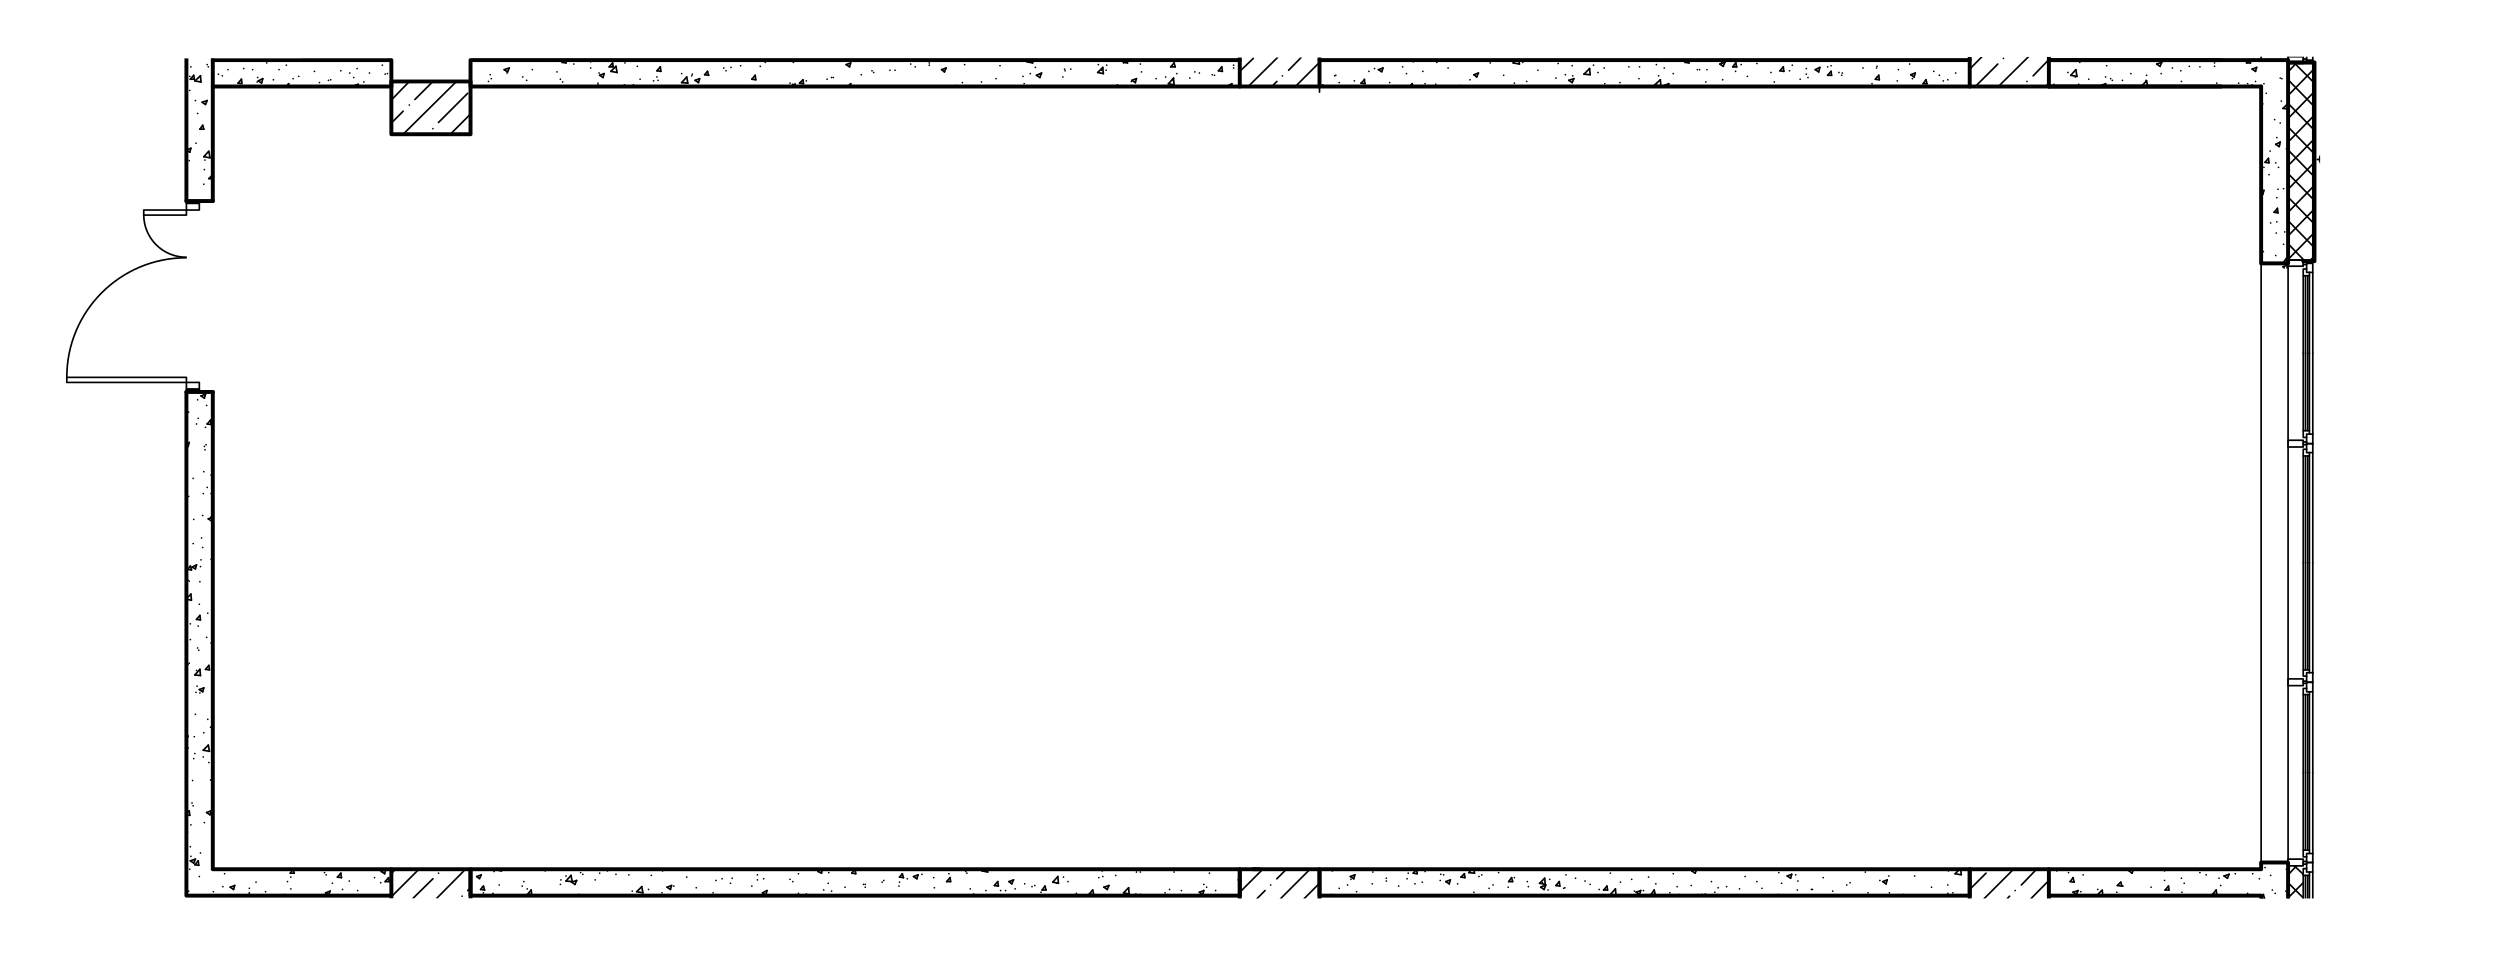 <?xml version="1.0" encoding="UTF-8"?>
<svg id="_Слой_1" data-name=" Слой 1" xmlns="http://www.w3.org/2000/svg" xmlns:xlink="http://www.w3.org/1999/xlink" viewBox="0 0 534.29 204.37">
  <defs>
    <style>
      .cls-1 {
        stroke-width: .84px;
      }

      .cls-1, .cls-2 {
        stroke: #000;
        stroke-linecap: round;
        stroke-linejoin: round;
      }

      .cls-1, .cls-2, .cls-3, .cls-4 {
        fill: none;
      }

      .cls-2 {
        stroke-width: .36px;
      }

      .cls-4 {
        opacity: .52;
      }

      .cls-5 {
        clip-path: url(#clippath);
      }
    </style>
    <clipPath id="clippath">
      <polygon class="cls-4" points="186.91 192.01 495.84 192.01 495.84 12.12 38.83 12.48 -5.8 68.43 38.83 107.28 38.91 175.93 38.83 191.95 186.91 192.01"/>
    </clipPath>
  </defs>
  <g class="cls-5">
    <polyline class="cls-1" points="420.96 185.77 437.88 185.77 437.88 197.17 420.96 197.17 420.96 185.77"/>
    <polyline class="cls-1" points="264.96 185.77 282 185.77 282 197.17 264.96 197.17 264.96 185.77"/>
    <polyline class="cls-1" points="83.64 185.77 100.56 185.77 100.56 197.17 83.64 197.17 83.64 185.77"/>
    <polyline class="cls-1" points="83.64 17.41 100.56 17.41 100.56 28.69 83.64 28.69 83.64 17.41"/>
    <polyline class="cls-1" points="264.96 7.21 282 7.21 282 18.49 264.96 18.49 264.96 7.21"/>
    <polyline class="cls-1" points="420.96 7.21 437.88 7.21 437.88 18.49 420.96 18.49 420.96 7.21"/>
    <polyline class="cls-3" points="1133.88 682.45 1133.88 -3065.75 -1386 -3065.75 -1386 682.45 1133.88 682.45"/>
    <polyline class="cls-3" points="1133.88 682.45 1133.88 -3065.75 -1386 -3065.75 -1386 682.45 1133.88 682.45"/>
    <line class="cls-1" x1="437.88" y1="18.49" x2="483.24" y2="18.49"/>
    <line class="cls-1" x1="489" y1="12.85" x2="437.88" y2="12.85"/>
    <polyline class="cls-2" points="494.28 58.21 494.28 56.29 492.96 56.29 492.96 58.21 494.28 58.21"/>
    <line class="cls-2" x1="494.28" y1="94.81" x2="494.28" y2="92.77"/>
    <polyline class="cls-2" points="494.28 94.81 492.96 94.81 492.96 92.77 494.28 92.77"/>
    <polyline class="cls-2" points="492.96 57.49 492.24 57.49 492.24 58.93 493.56 58.93 493.56 58.21"/>
    <line class="cls-2" x1="494.28" y1="58.21" x2="494.28" y2="75.49"/>
    <line class="cls-2" x1="493.56" y1="58.93" x2="493.56" y2="75.49"/>
    <line class="cls-2" x1="492.24" y1="58.93" x2="492.24" y2="75.49"/>
    <line class="cls-2" x1="492.72" y1="58.93" x2="492.72" y2="75.49"/>
    <line class="cls-2" x1="493.2" y1="58.93" x2="493.2" y2="75.49"/>
    <polyline class="cls-2" points="492.96 93.49 492.24 93.49 492.24 92.05 493.56 92.05 493.56 92.77"/>
    <line class="cls-2" x1="494.28" y1="92.77" x2="494.28" y2="75.49"/>
    <line class="cls-2" x1="493.56" y1="92.05" x2="493.56" y2="75.49"/>
    <line class="cls-2" x1="492.24" y1="92.05" x2="492.24" y2="75.49"/>
    <line class="cls-2" x1="492.72" y1="92.05" x2="492.72" y2="75.49"/>
    <line class="cls-2" x1="493.2" y1="92.05" x2="493.2" y2="75.49"/>
    <polyline class="cls-2" points="494.28 96.73 494.28 94.81 492.96 94.81 492.96 96.73 494.28 96.73"/>
    <line class="cls-2" x1="494.28" y1="145.81" x2="494.28" y2="143.77"/>
    <polyline class="cls-2" points="494.28 145.81 492.96 145.81 492.96 143.77 494.28 143.77"/>
    <polyline class="cls-2" points="492.96 96.01 492.24 96.01 492.24 97.45 493.56 97.45 493.56 96.73"/>
    <line class="cls-2" x1="494.28" y1="96.73" x2="494.28" y2="120.25"/>
    <line class="cls-2" x1="493.56" y1="97.45" x2="493.56" y2="120.25"/>
    <line class="cls-2" x1="492.24" y1="97.45" x2="492.24" y2="120.25"/>
    <line class="cls-2" x1="492.72" y1="97.45" x2="492.72" y2="120.25"/>
    <line class="cls-2" x1="493.2" y1="97.45" x2="493.2" y2="120.25"/>
    <polyline class="cls-2" points="492.96 144.49 492.24 144.49 492.24 143.17 493.56 143.17 493.56 143.77"/>
    <line class="cls-2" x1="494.28" y1="143.77" x2="494.28" y2="120.25"/>
    <line class="cls-2" x1="493.56" y1="143.17" x2="493.56" y2="120.25"/>
    <line class="cls-2" x1="492.24" y1="143.17" x2="492.24" y2="120.25"/>
    <line class="cls-2" x1="492.72" y1="143.17" x2="492.72" y2="120.25"/>
    <line class="cls-2" x1="493.2" y1="143.17" x2="493.2" y2="120.25"/>
    <polyline class="cls-2" points="494.28 147.85 494.28 145.81 492.96 145.81 492.96 147.85 494.28 147.85"/>
    <line class="cls-2" x1="494.28" y1="184.33" x2="494.28" y2="182.41"/>
    <polyline class="cls-2" points="494.28 184.33 492.96 184.33 492.96 182.41 494.28 182.41"/>
    <polyline class="cls-2" points="492.96 147.13 492.24 147.13 492.24 148.45 493.56 148.45 493.56 147.85"/>
    <line class="cls-2" x1="494.28" y1="147.85" x2="494.28" y2="165.13"/>
    <line class="cls-2" x1="493.56" y1="148.45" x2="493.56" y2="165.13"/>
    <line class="cls-2" x1="492.24" y1="148.45" x2="492.24" y2="165.13"/>
    <line class="cls-2" x1="492.72" y1="148.45" x2="492.72" y2="165.13"/>
    <line class="cls-2" x1="493.2" y1="148.45" x2="493.2" y2="165.13"/>
    <polyline class="cls-2" points="492.96 183.13 492.24 183.13 492.24 181.69 493.56 181.69 493.56 182.41"/>
    <line class="cls-2" x1="494.28" y1="182.41" x2="494.28" y2="165.13"/>
    <line class="cls-2" x1="493.56" y1="181.69" x2="493.56" y2="165.13"/>
    <line class="cls-2" x1="492.24" y1="181.69" x2="492.24" y2="165.13"/>
    <line class="cls-2" x1="492.72" y1="181.69" x2="492.72" y2="165.13"/>
    <line class="cls-2" x1="493.2" y1="181.69" x2="493.2" y2="165.13"/>
    <polyline class="cls-2" points="494.28 186.37 494.28 184.33 492.96 184.33 492.96 186.37 494.28 186.37"/>
    <polyline class="cls-2" points="492.96 185.65 492.24 185.65 492.24 187.09 493.56 187.09 493.56 186.37"/>
    <line class="cls-2" x1="494.28" y1="186.37" x2="494.28" y2="209.89"/>
    <line class="cls-2" x1="493.56" y1="187.09" x2="493.56" y2="209.89"/>
    <line class="cls-2" x1="492.24" y1="187.09" x2="492.24" y2="209.89"/>
    <line class="cls-2" x1="492.72" y1="187.09" x2="492.72" y2="209.89"/>
    <line class="cls-2" x1="493.2" y1="187.09" x2="493.2" y2="209.89"/>
    <line class="cls-2" x1="494.28" y1="12.85" x2="494.28" y2="10.93"/>
    <polyline class="cls-2" points="494.28 12.85 492.96 12.85 492.96 10.93 494.28 10.93"/>
    <polyline class="cls-2" points="492.96 11.65 492.24 11.65 492.24 10.21 493.56 10.21 493.56 10.93"/>
    <line class="cls-2" x1="494.28" y1="10.93" x2="494.28" y2="-6.35"/>
    <line class="cls-2" x1="493.56" y1="10.21" x2="493.56" y2="-6.35"/>
    <line class="cls-2" x1="492.24" y1="10.21" x2="492.24" y2="-6.35"/>
    <line class="cls-2" x1="492.72" y1="10.21" x2="492.72" y2="-6.35"/>
    <line class="cls-2" x1="493.2" y1="10.21" x2="493.2" y2="-6.35"/>
    <polyline class="cls-1" points="489 12.85 489 56.29 483.24 56.29 483.24 18.49"/>
    <line class="cls-2" x1="489" y1="15.37" x2="490.68" y2="13.57"/>
    <line class="cls-2" x1="489" y1="20.41" x2="494.28" y2="15.01"/>
    <line class="cls-2" x1="489" y1="25.33" x2="494.28" y2="19.93"/>
    <line class="cls-2" x1="489" y1="30.37" x2="494.28" y2="24.97"/>
    <line class="cls-2" x1="489" y1="35.41" x2="494.28" y2="30.01"/>
    <line class="cls-2" x1="489" y1="40.45" x2="494.28" y2="35.05"/>
    <line class="cls-2" x1="489" y1="45.37" x2="494.28" y2="39.97"/>
    <line class="cls-2" x1="489" y1="50.41" x2="494.28" y2="45.01"/>
    <line class="cls-2" x1="489" y1="55.45" x2="494.28" y2="50.05"/>
    <line class="cls-2" x1="493.8" y1="55.57" x2="494.28" y2="55.09"/>
    <line class="cls-2" x1="492.36" y1="55.57" x2="489" y2="52.09"/>
    <line class="cls-2" x1="494.28" y1="52.57" x2="489" y2="47.17"/>
    <line class="cls-2" x1="494.28" y1="47.53" x2="489" y2="42.13"/>
    <line class="cls-2" x1="494.28" y1="42.49" x2="489" y2="37.09"/>
    <line class="cls-2" x1="494.28" y1="37.45" x2="489" y2="32.05"/>
    <line class="cls-2" x1="494.28" y1="32.53" x2="489" y2="27.13"/>
    <line class="cls-2" x1="494.28" y1="27.49" x2="489" y2="22.09"/>
    <line class="cls-2" x1="494.28" y1="22.45" x2="489" y2="17.05"/>
    <line class="cls-2" x1="494.28" y1="17.41" x2="490.44" y2="13.57"/>
    <polyline class="cls-1" points="489 13.33 494.64 13.33 494.64 55.81 492.24 55.81"/>
    <polyline class="cls-2" points="489 13.57 494.28 13.57 494.28 55.57 489 55.57"/>
    <polyline class="cls-1" points="437.88 185.77 483.24 185.77 483.24 184.33 489 184.33 489 235.33 483.24 235.33 483.24 191.41 437.88 191.41"/>
    <polyline class="cls-2" points="492.24 185.05 492.24 183.61 489 183.61 489 185.05 492.24 185.05"/>
    <polyline class="cls-2" points="492.24 184.69 492.24 184.09 492.96 184.09 492.96 184.69 492.24 184.69"/>
    <polyline class="cls-2" points="492.24 146.53 492.24 145.09 489 145.09 489 146.53 492.24 146.53"/>
    <polyline class="cls-2" points="492.24 146.05 492.24 145.57 492.96 145.57 492.96 146.05 492.24 146.05"/>
    <polyline class="cls-2" points="492.24 95.53 492.24 94.09 489 94.09 489 95.53 492.24 95.53"/>
    <polyline class="cls-2" points="492.24 95.05 492.24 94.45 492.96 94.45 492.96 95.05 492.24 95.05"/>
    <polyline class="cls-2" points="492.24 56.89 492.24 55.57 489 55.57 489 56.89 492.24 56.89"/>
    <polyline class="cls-2" points="492.24 56.53 492.24 55.93 492.96 55.93 492.96 56.53 492.24 56.53"/>
    <polyline class="cls-2" points="492.24 13.57 492.24 12.13 489 12.13 489 13.57 492.24 13.57"/>
    <polyline class="cls-2" points="492.24 13.21 492.24 12.61 492.96 12.61 492.96 13.21 492.24 13.21"/>
    <line class="cls-2" x1="483.24" y1="12.85" x2="483.24" y2="-26.63"/>
    <line class="cls-2" x1="489" y1="12.85" x2="489" y2="-26.03"/>
    <line class="cls-2" x1="489" y1="55.81" x2="489" y2="184.33"/>
    <line class="cls-2" x1="483.24" y1="55.21" x2="483.24" y2="184.33"/>
    <line class="cls-2" x1="83.64" y1="21.37" x2="87.48" y2="17.41"/>
    <line class="cls-2" x1="86.16" y1="28.69" x2="97.56" y2="17.41"/>
    <line class="cls-2" x1="96.24" y1="28.69" x2="100.56" y2="24.37"/>
    <line class="cls-2" x1="83.64" y1="191.65" x2="89.52" y2="185.77"/>
    <line class="cls-2" x1="264.96" y1="10.33" x2="268.08" y2="7.21"/>
    <line class="cls-2" x1="266.76" y1="18.49" x2="278.16" y2="7.21"/>
    <line class="cls-2" x1="88.2" y1="197.17" x2="99.48" y2="185.77"/>
    <line class="cls-2" x1="98.28" y1="197.17" x2="100.56" y2="194.77"/>
    <line class="cls-2" x1="276.84" y1="18.49" x2="282" y2="13.33"/>
    <line class="cls-2" x1="420.96" y1="14.77" x2="428.4" y2="7.21"/>
    <line class="cls-2" x1="427.08" y1="18.49" x2="437.88" y2="7.81"/>
    <line class="cls-2" x1="437.16" y1="18.49" x2="437.88" y2="17.77"/>
    <line class="cls-2" x1="264.96" y1="190.69" x2="269.88" y2="185.77"/>
    <line class="cls-2" x1="268.56" y1="197.17" x2="279.96" y2="185.77"/>
    <line class="cls-2" x1="278.64" y1="197.17" x2="282" y2="193.69"/>
    <line class="cls-2" x1="420.96" y1="195.13" x2="430.32" y2="185.77"/>
    <line class="cls-2" x1="429" y1="197.17" x2="437.88" y2="188.17"/>
    <line class="cls-2" x1="83.64" y1="26.29" x2="86.16" y2="23.77"/>
    <line class="cls-2" x1="87.48" y1="22.45" x2="87.48" y2="22.45"/>
    <line class="cls-2" x1="88.68" y1="21.25" x2="92.52" y2="17.41"/>
    <line class="cls-2" x1="91.2" y1="28.69" x2="91.2" y2="28.69"/>
    <line class="cls-2" x1="92.52" y1="27.49" x2="92.52" y2="27.49"/>
    <line class="cls-2" x1="93.72" y1="26.17" x2="99.96" y2="19.93"/>
    <line class="cls-2" x1="83.64" y1="186.73" x2="84.48" y2="185.77"/>
    <line class="cls-2" x1="264.96" y1="15.25" x2="267.84" y2="12.49"/>
    <line class="cls-2" x1="269.16" y1="11.17" x2="269.16" y2="11.17"/>
    <line class="cls-2" x1="270.36" y1="9.97" x2="273.12" y2="7.21"/>
    <line class="cls-2" x1="83.64" y1="196.69" x2="83.76" y2="196.57"/>
    <line class="cls-2" x1="84.96" y1="195.37" x2="84.96" y2="195.37"/>
    <line class="cls-2" x1="86.16" y1="194.05" x2="92.52" y2="187.81"/>
    <line class="cls-2" x1="93.72" y1="186.61" x2="93.72" y2="186.61"/>
    <line class="cls-2" x1="271.8" y1="18.49" x2="272.88" y2="17.41"/>
    <line class="cls-2" x1="274.08" y1="16.21" x2="274.08" y2="16.21"/>
    <line class="cls-2" x1="275.4" y1="15.01" x2="281.64" y2="8.65"/>
    <line class="cls-2" x1="93.24" y1="197.17" x2="97.44" y2="192.85"/>
    <line class="cls-2" x1="98.76" y1="191.53" x2="98.76" y2="191.53"/>
    <line class="cls-2" x1="99.96" y1="190.33" x2="100.56" y2="189.73"/>
    <line class="cls-2" x1="281.76" y1="18.49" x2="282" y2="18.37"/>
    <line class="cls-2" x1="420.96" y1="9.73" x2="421.92" y2="8.65"/>
    <line class="cls-2" x1="423.24" y1="7.45" x2="423.24" y2="7.45"/>
    <line class="cls-2" x1="422.16" y1="18.49" x2="426.96" y2="13.69"/>
    <line class="cls-2" x1="428.16" y1="12.49" x2="428.16" y2="12.49"/>
    <line class="cls-2" x1="429.48" y1="11.17" x2="433.44" y2="7.21"/>
    <line class="cls-2" x1="433.2" y1="17.41" x2="433.2" y2="17.41"/>
    <line class="cls-2" x1="434.52" y1="16.21" x2="437.88" y2="12.73"/>
    <line class="cls-2" x1="264.96" y1="195.73" x2="270.36" y2="190.33"/>
    <line class="cls-2" x1="271.56" y1="189.13" x2="271.56" y2="189.13"/>
    <line class="cls-2" x1="272.88" y1="187.81" x2="274.92" y2="185.77"/>
    <line class="cls-2" x1="273.6" y1="197.17" x2="275.4" y2="195.37"/>
    <line class="cls-2" x1="276.6" y1="194.05" x2="276.6" y2="194.05"/>
    <line class="cls-2" x1="277.92" y1="192.85" x2="282" y2="188.77"/>
    <line class="cls-2" x1="420.96" y1="190.09" x2="424.44" y2="186.61"/>
    <line class="cls-2" x1="423.96" y1="197.17" x2="429.48" y2="191.53"/>
    <line class="cls-2" x1="430.68" y1="190.33" x2="430.68" y2="190.33"/>
    <line class="cls-2" x1="432" y1="189.13" x2="435.24" y2="185.77"/>
    <line class="cls-2" x1="433.92" y1="197.17" x2="434.52" y2="196.57"/>
    <line class="cls-2" x1="435.72" y1="195.37" x2="435.72" y2="195.37"/>
    <line class="cls-2" x1="436.92" y1="194.05" x2="437.88" y2="193.21"/>
    <line class="cls-2" x1="290.88" y1="17.77" x2="291.6" y2="17.05"/>
    <line class="cls-2" x1="301.2" y1="18.49" x2="301.8" y2="17.89"/>
    <line class="cls-2" x1="360.12" y1="13.33" x2="360.6" y2="12.85"/>
    <line class="cls-2" x1="370.32" y1="14.29" x2="370.92" y2="13.45"/>
    <line class="cls-2" x1="380.4" y1="15.13" x2="381.12" y2="14.29"/>
    <line class="cls-2" x1="390.6" y1="16.09" x2="391.32" y2="15.25"/>
    <line class="cls-2" x1="400.8" y1="16.93" x2="401.52" y2="16.09"/>
    <line class="cls-2" x1="411" y1="17.89" x2="411.6" y2="17.05"/>
    <line class="cls-2" x1="480.12" y1="13.45" x2="480.6" y2="12.85"/>
    <line class="cls-2" x1="484.08" y1="34.69" x2="484.8" y2="33.85"/>
    <line class="cls-2" x1="486" y1="45.37" x2="486.72" y2="44.53"/>
    <line class="cls-2" x1="488.04" y1="56.05" x2="488.64" y2="55.21"/>
    <line class="cls-2" x1="480.12" y1="13.45" x2="480.96" y2="13.45"/>
    <line class="cls-2" x1="360.12" y1="13.33" x2="360.96" y2="13.45"/>
    <line class="cls-2" x1="370.32" y1="14.29" x2="371.16" y2="14.29"/>
    <line class="cls-2" x1="380.4" y1="15.13" x2="381.24" y2="15.25"/>
    <line class="cls-2" x1="390.6" y1="16.09" x2="391.44" y2="16.09"/>
    <line class="cls-2" x1="400.8" y1="16.93" x2="401.64" y2="17.05"/>
    <line class="cls-2" x1="411" y1="17.89" x2="411.84" y2="17.89"/>
    <line class="cls-2" x1="290.88" y1="17.77" x2="291.72" y2="17.89"/>
    <line class="cls-2" x1="484.08" y1="34.69" x2="484.92" y2="34.81"/>
    <line class="cls-2" x1="486" y1="45.37" x2="486.84" y2="45.49"/>
    <line class="cls-2" x1="488.04" y1="56.05" x2="488.88" y2="56.17"/>
    <line class="cls-2" x1="291.72" y1="17.89" x2="291.6" y2="17.05"/>
    <line class="cls-2" x1="301.92" y1="18.49" x2="301.8" y2="17.89"/>
    <line class="cls-2" x1="360.96" y1="13.45" x2="360.84" y2="12.85"/>
    <line class="cls-2" x1="371.16" y1="14.29" x2="370.92" y2="13.45"/>
    <line class="cls-2" x1="381.24" y1="15.25" x2="381.12" y2="14.29"/>
    <line class="cls-2" x1="391.44" y1="16.09" x2="391.32" y2="15.25"/>
    <line class="cls-2" x1="401.64" y1="17.05" x2="401.52" y2="16.09"/>
    <line class="cls-2" x1="411.84" y1="17.89" x2="411.6" y2="17.05"/>
    <line class="cls-2" x1="488.88" y1="56.17" x2="488.64" y2="55.21"/>
    <line class="cls-2" x1="486.84" y1="45.49" x2="486.72" y2="44.53"/>
    <line class="cls-2" x1="484.92" y1="34.81" x2="484.8" y2="33.85"/>
    <line class="cls-2" x1="480.96" y1="13.45" x2="480.84" y2="12.85"/>
    <line class="cls-2" x1="323.4" y1="13.45" x2="324" y2="12.85"/>
    <line class="cls-2" x1="338.52" y1="15.85" x2="339.72" y2="14.65"/>
    <line class="cls-2" x1="353.64" y1="18.13" x2="354.84" y2="17.05"/>
    <line class="cls-2" x1="442.56" y1="16.09" x2="443.64" y2="14.89"/>
    <line class="cls-2" x1="457.68" y1="18.37" x2="458.76" y2="17.29"/>
    <line class="cls-2" x1="487.92" y1="23.17" x2="489" y2="22.09"/>
    <line class="cls-2" x1="324.72" y1="13.69" x2="324.6" y2="12.85"/>
    <line class="cls-2" x1="339.84" y1="15.97" x2="339.72" y2="14.65"/>
    <line class="cls-2" x1="354.96" y1="18.37" x2="354.84" y2="17.05"/>
    <line class="cls-2" x1="443.88" y1="16.33" x2="443.64" y2="14.89"/>
    <line class="cls-2" x1="459" y1="18.49" x2="458.76" y2="17.29"/>
    <line class="cls-2" x1="442.56" y1="16.09" x2="443.88" y2="16.33"/>
    <line class="cls-2" x1="457.68" y1="18.37" x2="458.4" y2="18.49"/>
    <line class="cls-2" x1="487.92" y1="23.17" x2="489" y2="23.29"/>
    <line class="cls-2" x1="323.4" y1="13.45" x2="324.72" y2="13.69"/>
    <line class="cls-2" x1="338.52" y1="15.85" x2="339.84" y2="15.97"/>
    <line class="cls-2" x1="353.64" y1="18.13" x2="354.96" y2="18.37"/>
    <line class="cls-2" x1="294.6" y1="14.89" x2="295.56" y2="14.53"/>
    <line class="cls-2" x1="315" y1="15.97" x2="315.96" y2="15.61"/>
    <line class="cls-2" x1="335.28" y1="17.17" x2="336.36" y2="16.81"/>
    <line class="cls-2" x1="355.68" y1="18.25" x2="356.64" y2="17.89"/>
    <line class="cls-2" x1="367.56" y1="13.69" x2="368.64" y2="13.33"/>
    <line class="cls-2" x1="387.96" y1="14.89" x2="388.92" y2="14.41"/>
    <line class="cls-2" x1="408.36" y1="15.97" x2="409.32" y2="15.61"/>
    <line class="cls-2" x1="449.04" y1="18.25" x2="450" y2="17.89"/>
    <line class="cls-2" x1="460.92" y1="13.69" x2="462" y2="13.33"/>
    <line class="cls-2" x1="481.32" y1="14.77" x2="482.28" y2="14.41"/>
    <line class="cls-2" x1="486.36" y1="30.85" x2="487.32" y2="30.37"/>
    <line class="cls-2" x1="483.24" y1="40.93" x2="483.84" y2="40.69"/>
    <line class="cls-2" x1="487.92" y1="57.01" x2="488.88" y2="56.65"/>
    <line class="cls-2" x1="481.32" y1="14.77" x2="482.04" y2="15.25"/>
    <line class="cls-2" x1="460.92" y1="13.69" x2="461.64" y2="14.17"/>
    <line class="cls-2" x1="486.36" y1="30.85" x2="487.08" y2="31.33"/>
    <line class="cls-2" x1="441.12" y1="12.85" x2="441.36" y2="12.97"/>
    <line class="cls-2" x1="449.04" y1="18.25" x2="449.52" y2="18.49"/>
    <line class="cls-2" x1="483.24" y1="41.29" x2="483.6" y2="41.53"/>
    <line class="cls-2" x1="487.92" y1="57.01" x2="488.16" y2="57.25"/>
    <line class="cls-2" x1="408.36" y1="15.97" x2="409.08" y2="16.45"/>
    <line class="cls-2" x1="387.96" y1="14.89" x2="388.68" y2="15.37"/>
    <line class="cls-2" x1="367.56" y1="13.69" x2="368.28" y2="14.17"/>
    <line class="cls-2" x1="347.64" y1="12.85" x2="347.88" y2="13.09"/>
    <line class="cls-2" x1="355.68" y1="18.25" x2="356.04" y2="18.49"/>
    <line class="cls-2" x1="335.28" y1="17.17" x2="336" y2="17.65"/>
    <line class="cls-2" x1="315" y1="15.97" x2="315.6" y2="16.45"/>
    <polyline class="cls-2" points="294.6 14.89 295.32 15.37 295.56 14.53"/>
    <line class="cls-2" x1="315.6" y1="16.45" x2="315.96" y2="15.61"/>
    <line class="cls-2" x1="336" y1="17.65" x2="336.36" y2="16.81"/>
    <line class="cls-2" x1="347.88" y1="13.09" x2="348" y2="12.85"/>
    <line class="cls-2" x1="356.52" y1="18.49" x2="356.64" y2="17.89"/>
    <line class="cls-2" x1="368.28" y1="14.17" x2="368.64" y2="13.33"/>
    <line class="cls-2" x1="388.68" y1="15.37" x2="388.92" y2="14.41"/>
    <line class="cls-2" x1="409.08" y1="16.45" x2="409.32" y2="15.61"/>
    <line class="cls-2" x1="441.36" y1="12.97" x2="441.36" y2="12.85"/>
    <line class="cls-2" x1="449.88" y1="18.49" x2="450" y2="17.89"/>
    <line class="cls-2" x1="461.64" y1="14.17" x2="462" y2="13.33"/>
    <line class="cls-2" x1="482.04" y1="15.25" x2="482.28" y2="14.41"/>
    <line class="cls-2" x1="483.6" y1="41.53" x2="483.84" y2="40.69"/>
    <line class="cls-2" x1="487.08" y1="31.33" x2="487.32" y2="30.37"/>
    <line class="cls-2" x1="488.76" y1="57.25" x2="488.88" y2="56.65"/>
    <line class="cls-2" x1="285.24" y1="16.21" x2="285.24" y2="16.21"/>
    <line class="cls-2" x1="292.56" y1="15.25" x2="292.56" y2="15.25"/>
    <line class="cls-2" x1="299.76" y1="14.29" x2="299.76" y2="14.29"/>
    <line class="cls-2" x1="307.08" y1="13.33" x2="307.08" y2="13.33"/>
    <line class="cls-2" x1="306.84" y1="18.01" x2="306.84" y2="18.01"/>
    <line class="cls-2" x1="314.16" y1="17.05" x2="314.16" y2="17.05"/>
    <line class="cls-2" x1="321.36" y1="16.09" x2="321.36" y2="16.09"/>
    <line class="cls-2" x1="328.68" y1="15.01" x2="328.68" y2="15.01"/>
    <line class="cls-2" x1="336" y1="14.05" x2="336" y2="14.05"/>
    <line class="cls-2" x1="343.08" y1="13.09" x2="343.08" y2="13.09"/>
    <line class="cls-2" x1="342.96" y1="17.89" x2="342.96" y2="17.89"/>
    <line class="cls-2" x1="350.28" y1="16.81" x2="350.28" y2="16.81"/>
    <line class="cls-2" x1="357.6" y1="15.73" x2="357.6" y2="15.73"/>
    <line class="cls-2" x1="364.8" y1="14.89" x2="364.8" y2="14.89"/>
    <line class="cls-2" x1="372.12" y1="13.81" x2="372.12" y2="13.81"/>
    <line class="cls-2" x1="372" y1="18.49" x2="372" y2="18.49"/>
    <line class="cls-2" x1="379.2" y1="17.53" x2="379.2" y2="17.53"/>
    <line class="cls-2" x1="386.4" y1="16.57" x2="386.4" y2="16.57"/>
    <line class="cls-2" x1="393.72" y1="15.61" x2="393.72" y2="15.61"/>
    <line class="cls-2" x1="401.04" y1="14.53" x2="401.04" y2="14.53"/>
    <line class="cls-2" x1="408.12" y1="13.69" x2="408.12" y2="13.69"/>
    <line class="cls-2" x1="408" y1="18.37" x2="408" y2="18.37"/>
    <line class="cls-2" x1="415.32" y1="17.29" x2="415.32" y2="17.29"/>
    <line class="cls-2" x1="444.48" y1="13.33" x2="444.48" y2="13.33"/>
    <line class="cls-2" x1="444.24" y1="18.01" x2="444.24" y2="18.01"/>
    <line class="cls-2" x1="451.44" y1="17.17" x2="451.44" y2="17.17"/>
    <line class="cls-2" x1="458.76" y1="16.09" x2="458.76" y2="16.09"/>
    <line class="cls-2" x1="466.08" y1="15.13" x2="466.08" y2="15.13"/>
    <line class="cls-2" x1="473.28" y1="14.17" x2="473.28" y2="14.17"/>
    <line class="cls-2" x1="480.6" y1="13.09" x2="480.6" y2="13.09"/>
    <line class="cls-2" x1="480.36" y1="17.89" x2="480.36" y2="17.89"/>
    <line class="cls-2" x1="487.68" y1="16.81" x2="487.68" y2="16.81"/>
    <line class="cls-2" x1="487.56" y1="21.61" x2="487.56" y2="21.61"/>
    <line class="cls-2" x1="487.32" y1="26.29" x2="487.32" y2="26.29"/>
    <line class="cls-2" x1="487.2" y1="30.97" x2="487.2" y2="30.97"/>
    <line class="cls-2" x1="486.96" y1="35.77" x2="486.96" y2="35.77"/>
    <line class="cls-2" x1="486.84" y1="40.45" x2="486.84" y2="40.45"/>
    <line class="cls-2" x1="486.6" y1="45.13" x2="486.6" y2="45.13"/>
    <line class="cls-2" x1="486.48" y1="49.81" x2="486.48" y2="49.81"/>
    <line class="cls-2" x1="486.36" y1="54.61" x2="486.36" y2="54.61"/>
    <line class="cls-2" x1="282.72" y1="18.13" x2="282.72" y2="18.13"/>
    <line class="cls-2" x1="286.2" y1="17.65" x2="286.2" y2="17.65"/>
    <line class="cls-2" x1="291.6" y1="16.93" x2="291.6" y2="16.93"/>
    <line class="cls-2" x1="300.6" y1="15.73" x2="300.6" y2="15.73"/>
    <line class="cls-2" x1="304.08" y1="15.25" x2="304.08" y2="15.25"/>
    <line class="cls-2" x1="309.48" y1="14.53" x2="309.48" y2="14.53"/>
    <line class="cls-2" x1="318.48" y1="13.45" x2="318.48" y2="13.45"/>
    <line class="cls-2" x1="321.96" y1="12.97" x2="321.96" y2="12.97"/>
    <line class="cls-2" x1="318.24" y1="18.49" x2="318.24" y2="18.49"/>
    <line class="cls-2" x1="323.64" y1="17.77" x2="323.64" y2="17.77"/>
    <line class="cls-2" x1="332.52" y1="16.69" x2="332.52" y2="16.69"/>
    <line class="cls-2" x1="336.12" y1="16.21" x2="336.12" y2="16.21"/>
    <line class="cls-2" x1="341.52" y1="15.49" x2="341.52" y2="15.49"/>
    <line class="cls-2" x1="350.4" y1="14.29" x2="350.4" y2="14.29"/>
    <line class="cls-2" x1="354" y1="13.81" x2="354" y2="13.81"/>
    <line class="cls-2" x1="359.4" y1="13.09" x2="359.4" y2="13.09"/>
    <line class="cls-2" x1="364.56" y1="17.53" x2="364.56" y2="17.53"/>
    <line class="cls-2" x1="368.16" y1="17.05" x2="368.16" y2="17.05"/>
    <line class="cls-2" x1="373.44" y1="16.33" x2="373.44" y2="16.33"/>
    <line class="cls-2" x1="382.44" y1="15.13" x2="382.44" y2="15.13"/>
    <line class="cls-2" x1="386.04" y1="14.65" x2="386.04" y2="14.65"/>
    <line class="cls-2" x1="391.32" y1="14.05" x2="391.32" y2="14.05"/>
    <line class="cls-2" x1="396.6" y1="18.37" x2="396.6" y2="18.37"/>
    <line class="cls-2" x1="400.08" y1="17.89" x2="400.08" y2="17.89"/>
    <line class="cls-2" x1="405.48" y1="17.29" x2="405.48" y2="17.29"/>
    <line class="cls-2" x1="414.48" y1="16.09" x2="414.48" y2="16.09"/>
    <line class="cls-2" x1="417.96" y1="15.61" x2="417.96" y2="15.61"/>
    <line class="cls-2" x1="446.4" y1="16.93" x2="446.4" y2="16.93"/>
    <line class="cls-2" x1="450" y1="16.45" x2="450" y2="16.45"/>
    <line class="cls-2" x1="455.4" y1="15.73" x2="455.4" y2="15.73"/>
    <line class="cls-2" x1="464.28" y1="14.53" x2="464.28" y2="14.53"/>
    <line class="cls-2" x1="467.88" y1="14.17" x2="467.88" y2="14.17"/>
    <line class="cls-2" x1="473.28" y1="13.45" x2="473.28" y2="13.45"/>
    <line class="cls-2" x1="478.44" y1="17.77" x2="478.44" y2="17.77"/>
    <line class="cls-2" x1="482.04" y1="17.41" x2="482.04" y2="17.41"/>
    <line class="cls-2" x1="487.32" y1="16.69" x2="487.32" y2="16.69"/>
    <line class="cls-2" x1="483.6" y1="22.21" x2="483.6" y2="22.21"/>
    <line class="cls-2" x1="488.88" y1="26.65" x2="488.88" y2="26.65"/>
    <line class="cls-2" x1="485.16" y1="32.29" x2="485.16" y2="32.29"/>
    <line class="cls-2" x1="488.64" y1="31.81" x2="488.64" y2="31.81"/>
    <line class="cls-2" x1="484.92" y1="37.33" x2="484.92" y2="37.33"/>
    <line class="cls-2" x1="486.6" y1="42.25" x2="486.6" y2="42.25"/>
    <line class="cls-2" x1="488.04" y1="52.21" x2="488.04" y2="52.21"/>
    <line class="cls-2" x1="488.88" y1="18.37" x2="488.88" y2="18.37"/>
    <line class="cls-2" x1="481.32" y1="18.13" x2="481.32" y2="18.13"/>
    <line class="cls-2" x1="484.32" y1="19.93" x2="484.32" y2="19.93"/>
    <line class="cls-2" x1="473.76" y1="17.77" x2="473.76" y2="17.77"/>
    <line class="cls-2" x1="486.12" y1="25.57" x2="486.12" y2="25.57"/>
    <line class="cls-2" x1="466.2" y1="17.41" x2="466.2" y2="17.41"/>
    <line class="cls-2" x1="458.64" y1="17.17" x2="458.64" y2="17.17"/>
    <line class="cls-2" x1="483.36" y1="32.89" x2="483.36" y2="32.89"/>
    <line class="cls-2" x1="486.36" y1="34.81" x2="486.36" y2="34.81"/>
    <line class="cls-2" x1="451.08" y1="16.81" x2="451.08" y2="16.81"/>
    <line class="cls-2" x1="488.04" y1="40.33" x2="488.04" y2="40.33"/>
    <line class="cls-2" x1="443.52" y1="16.45" x2="443.52" y2="16.45"/>
    <line class="cls-2" x1="446.52" y1="18.37" x2="446.52" y2="18.37"/>
    <line class="cls-2" x1="438.96" y1="18.01" x2="438.96" y2="18.01"/>
    <line class="cls-2" x1="485.28" y1="47.65" x2="485.28" y2="47.65"/>
    <line class="cls-2" x1="488.28" y1="49.57" x2="488.28" y2="49.57"/>
    <line class="cls-2" x1="420.84" y1="15.49" x2="420.84" y2="15.49"/>
    <line class="cls-2" x1="413.28" y1="15.25" x2="413.28" y2="15.25"/>
    <line class="cls-2" x1="416.28" y1="17.05" x2="416.28" y2="17.05"/>
    <line class="cls-2" x1="405.72" y1="14.89" x2="405.72" y2="14.89"/>
    <line class="cls-2" x1="408.72" y1="16.81" x2="408.72" y2="16.81"/>
    <line class="cls-2" x1="398.16" y1="14.53" x2="398.16" y2="14.53"/>
    <line class="cls-2" x1="401.16" y1="16.45" x2="401.16" y2="16.45"/>
    <line class="cls-2" x1="390.6" y1="14.29" x2="390.6" y2="14.29"/>
    <line class="cls-2" x1="393.6" y1="16.09" x2="393.6" y2="16.09"/>
    <line class="cls-2" x1="383.04" y1="13.93" x2="383.04" y2="13.93"/>
    <line class="cls-2" x1="386.04" y1="15.85" x2="386.04" y2="15.85"/>
    <line class="cls-2" x1="375.48" y1="13.57" x2="375.48" y2="13.57"/>
    <line class="cls-2" x1="378.48" y1="15.49" x2="378.48" y2="15.49"/>
    <line class="cls-2" x1="367.92" y1="13.33" x2="367.92" y2="13.33"/>
    <line class="cls-2" x1="370.92" y1="15.25" x2="370.92" y2="15.25"/>
    <line class="cls-2" x1="360.36" y1="12.97" x2="360.36" y2="12.97"/>
    <line class="cls-2" x1="363.24" y1="14.89" x2="363.24" y2="14.89"/>
    <line class="cls-2" x1="355.68" y1="14.53" x2="355.68" y2="14.53"/>
    <line class="cls-2" x1="348.12" y1="14.29" x2="348.12" y2="14.29"/>
    <line class="cls-2" x1="340.56" y1="13.93" x2="340.56" y2="13.93"/>
    <line class="cls-2" x1="333" y1="13.57" x2="333" y2="13.57"/>
    <line class="cls-2" x1="325.44" y1="13.33" x2="325.44" y2="13.33"/>
    <line class="cls-2" x1="317.88" y1="12.97" x2="317.88" y2="12.97"/>
    <line class="cls-2" x1="312.12" y1="18.25" x2="312.12" y2="18.25"/>
    <line class="cls-2" x1="304.56" y1="17.89" x2="304.56" y2="17.89"/>
    <line class="cls-2" x1="297" y1="17.65" x2="297" y2="17.65"/>
    <line class="cls-2" x1="289.44" y1="17.29" x2="289.44" y2="17.29"/>
    <line class="cls-2" x1="478.44" y1="12.97" x2="478.44" y2="12.97"/>
    <line class="cls-2" x1="483.84" y1="17.89" x2="483.84" y2="17.89"/>
    <line class="cls-2" x1="470.16" y1="14.29" x2="470.16" y2="14.29"/>
    <line class="cls-2" x1="486.6" y1="29.41" x2="486.6" y2="29.41"/>
    <line class="cls-2" x1="461.88" y1="15.73" x2="461.88" y2="15.73"/>
    <line class="cls-2" x1="483.84" y1="35.77" x2="483.84" y2="35.77"/>
    <line class="cls-2" x1="450.24" y1="14.05" x2="450.24" y2="14.05"/>
    <line class="cls-2" x1="453.6" y1="17.17" x2="453.6" y2="17.17"/>
    <line class="cls-2" x1="486.6" y1="47.41" x2="486.6" y2="47.41"/>
    <line class="cls-2" x1="441.96" y1="15.49" x2="441.96" y2="15.49"/>
    <line class="cls-2" x1="483.72" y1="53.77" x2="483.72" y2="53.77"/>
    <line class="cls-2" x1="401.16" y1="14.17" x2="401.16" y2="14.17"/>
    <line class="cls-2" x1="393" y1="15.49" x2="393" y2="15.49"/>
    <line class="cls-2" x1="384.72" y1="16.93" x2="384.72" y2="16.93"/>
    <line class="cls-2" x1="371.04" y1="13.45" x2="371.04" y2="13.45"/>
    <line class="cls-2" x1="376.44" y1="18.37" x2="376.44" y2="18.37"/>
    <line class="cls-2" x1="362.76" y1="14.89" x2="362.76" y2="14.89"/>
    <line class="cls-2" x1="351.12" y1="13.09" x2="351.12" y2="13.09"/>
    <line class="cls-2" x1="354.48" y1="16.21" x2="354.48" y2="16.21"/>
    <line class="cls-2" x1="342.84" y1="14.53" x2="342.84" y2="14.53"/>
    <line class="cls-2" x1="346.2" y1="17.65" x2="346.2" y2="17.65"/>
    <line class="cls-2" x1="334.56" y1="15.97" x2="334.56" y2="15.97"/>
    <line class="cls-2" x1="326.28" y1="17.41" x2="326.28" y2="17.41"/>
    <line class="cls-2" x1="302.04" y1="13.21" x2="302.04" y2="13.21"/>
    <line class="cls-2" x1="293.76" y1="14.65" x2="293.76" y2="14.65"/>
    <line class="cls-2" x1="285.48" y1="16.09" x2="285.48" y2="16.09"/>
    <line class="cls-1" x1="282" y1="18.49" x2="420.96" y2="18.49"/>
    <line class="cls-1" x1="437.88" y1="18.49" x2="474.72" y2="18.49"/>
    <line class="cls-1" x1="474.72" y1="12.85" x2="437.88" y2="12.85"/>
    <line class="cls-1" x1="420.96" y1="12.85" x2="282" y2="12.85"/>
    <line class="cls-1" x1="267.84" y1="185.77" x2="269.16" y2="185.77"/>
    <line class="cls-1" x1="92.04" y1="197.17" x2="92.04" y2="201.13"/>
    <line class="cls-1" x1="97.8" y1="201.13" x2="97.8" y2="197.17"/>
    <line class="cls-2" x1="442.44" y1="188.41" x2="443.04" y2="187.57"/>
    <line class="cls-2" x1="452.52" y1="189.25" x2="453.24" y2="188.53"/>
    <line class="cls-2" x1="462.72" y1="190.21" x2="463.44" y2="189.37"/>
    <line class="cls-2" x1="472.92" y1="191.05" x2="473.64" y2="190.21"/>
    <line class="cls-2" x1="483.24" y1="191.77" x2="483.72" y2="191.17"/>
    <line class="cls-2" x1="485.04" y1="202.57" x2="485.76" y2="201.85"/>
    <line class="cls-2" x1="442.44" y1="188.41" x2="443.28" y2="188.53"/>
    <line class="cls-2" x1="452.52" y1="189.25" x2="453.48" y2="189.37"/>
    <line class="cls-2" x1="462.72" y1="190.21" x2="463.56" y2="190.21"/>
    <line class="cls-2" x1="472.92" y1="191.05" x2="473.76" y2="191.17"/>
    <line class="cls-2" x1="483.24" y1="192.01" x2="483.96" y2="192.01"/>
    <line class="cls-2" x1="485.04" y1="202.57" x2="485.88" y2="202.69"/>
    <line class="cls-2" x1="443.28" y1="188.53" x2="443.04" y2="187.57"/>
    <line class="cls-2" x1="453.48" y1="189.37" x2="453.24" y2="188.53"/>
    <line class="cls-2" x1="463.56" y1="190.21" x2="463.44" y2="189.37"/>
    <line class="cls-2" x1="473.76" y1="191.17" x2="473.64" y2="190.21"/>
    <line class="cls-2" x1="485.88" y1="202.69" x2="485.76" y2="201.85"/>
    <line class="cls-2" x1="483.96" y1="192.01" x2="483.72" y2="191.17"/>
    <polyline class="cls-2" points="448.08 191.41 449.28 190.21 449.4 191.41"/>
    <line class="cls-2" x1="448.08" y1="191.41" x2="448.32" y2="191.41"/>
    <line class="cls-2" x1="443.04" y1="190.69" x2="444.12" y2="190.33"/>
    <line class="cls-2" x1="455.04" y1="186.13" x2="455.88" y2="185.77"/>
    <line class="cls-2" x1="464.4" y1="191.41" x2="464.4" y2="191.41"/>
    <line class="cls-2" x1="475.32" y1="187.21" x2="476.4" y2="186.85"/>
    <line class="cls-2" x1="483.84" y1="192.97" x2="484.8" y2="192.61"/>
    <line class="cls-2" x1="475.32" y1="187.21" x2="476.04" y2="187.69"/>
    <line class="cls-2" x1="483.84" y1="192.97" x2="484.56" y2="193.45"/>
    <line class="cls-2" x1="455.04" y1="186.13" x2="455.64" y2="186.61"/>
    <line class="cls-2" x1="443.04" y1="190.69" x2="443.76" y2="191.17"/>
    <line class="cls-2" x1="443.76" y1="191.17" x2="444.12" y2="190.33"/>
    <line class="cls-2" x1="455.64" y1="186.61" x2="456" y2="185.77"/>
    <line class="cls-2" x1="464.4" y1="191.41" x2="464.4" y2="191.41"/>
    <line class="cls-2" x1="476.04" y1="187.69" x2="476.4" y2="186.85"/>
    <line class="cls-2" x1="484.56" y1="193.45" x2="484.8" y2="192.61"/>
    <line class="cls-2" x1="438.12" y1="187.93" x2="438.12" y2="187.93"/>
    <line class="cls-2" x1="445.2" y1="186.97" x2="445.2" y2="186.97"/>
    <line class="cls-2" x1="452.64" y1="185.89" x2="452.64" y2="185.89"/>
    <line class="cls-2" x1="452.4" y1="190.69" x2="452.4" y2="190.69"/>
    <line class="cls-2" x1="459.72" y1="189.61" x2="459.72" y2="189.61"/>
    <line class="cls-2" x1="466.8" y1="188.77" x2="466.8" y2="188.77"/>
    <line class="cls-2" x1="474.24" y1="187.69" x2="474.24" y2="187.69"/>
    <line class="cls-2" x1="481.44" y1="186.73" x2="481.44" y2="186.73"/>
    <line class="cls-2" x1="481.32" y1="191.41" x2="481.32" y2="191.41"/>
    <line class="cls-2" x1="488.64" y1="185.77" x2="488.64" y2="185.77"/>
    <line class="cls-2" x1="488.52" y1="190.45" x2="488.52" y2="190.45"/>
    <line class="cls-2" x1="488.28" y1="195.25" x2="488.28" y2="195.25"/>
    <line class="cls-2" x1="488.16" y1="199.93" x2="488.16" y2="199.93"/>
    <line class="cls-2" x1="439.56" y1="186.13" x2="439.56" y2="186.13"/>
    <line class="cls-2" x1="444.72" y1="190.57" x2="444.72" y2="190.57"/>
    <line class="cls-2" x1="448.32" y1="190.09" x2="448.32" y2="190.09"/>
    <line class="cls-2" x1="453.72" y1="189.37" x2="453.72" y2="189.37"/>
    <line class="cls-2" x1="462.6" y1="188.17" x2="462.6" y2="188.17"/>
    <line class="cls-2" x1="466.2" y1="187.69" x2="466.2" y2="187.69"/>
    <line class="cls-2" x1="471.48" y1="186.97" x2="471.48" y2="186.97"/>
    <line class="cls-2" x1="480.48" y1="185.77" x2="480.48" y2="185.77"/>
    <line class="cls-2" x1="484.08" y1="185.41" x2="484.08" y2="185.41"/>
    <line class="cls-2" x1="476.76" y1="191.41" x2="476.76" y2="191.41"/>
    <line class="cls-2" x1="480.36" y1="190.93" x2="480.36" y2="190.93"/>
    <line class="cls-2" x1="485.64" y1="190.21" x2="485.64" y2="190.21"/>
    <line class="cls-2" x1="487.2" y1="200.29" x2="487.2" y2="200.29"/>
    <line class="cls-2" x1="485.28" y1="187.09" x2="485.28" y2="187.09"/>
    <line class="cls-2" x1="477.72" y1="186.73" x2="477.72" y2="186.73"/>
    <line class="cls-2" x1="470.16" y1="186.49" x2="470.16" y2="186.49"/>
    <line class="cls-2" x1="485.52" y1="196.21" x2="485.52" y2="196.21"/>
    <line class="cls-2" x1="462.6" y1="186.13" x2="462.6" y2="186.13"/>
    <line class="cls-2" x1="487.2" y1="201.85" x2="487.2" y2="201.85"/>
    <line class="cls-2" x1="455.04" y1="185.77" x2="455.04" y2="185.77"/>
    <line class="cls-2" x1="482.88" y1="187.81" x2="482.88" y2="187.81"/>
    <line class="cls-2" x1="486.24" y1="190.93" x2="486.24" y2="190.93"/>
    <line class="cls-2" x1="474.6" y1="189.25" x2="474.6" y2="189.25"/>
    <line class="cls-2" x1="483.36" y1="197.41" x2="483.36" y2="197.41"/>
    <line class="cls-2" x1="466.32" y1="190.69" x2="466.32" y2="190.69"/>
    <line class="cls-2" x1="442.08" y1="186.49" x2="442.08" y2="186.49"/>
    <line class="cls-2" x1="102.72" y1="190.09" x2="103.32" y2="189.37"/>
    <line class="cls-2" x1="112.8" y1="191.05" x2="113.52" y2="190.21"/>
    <line class="cls-2" x1="123.36" y1="191.41" x2="123.72" y2="191.17"/>
    <line class="cls-2" x1="182.04" y1="186.61" x2="182.76" y2="185.77"/>
    <line class="cls-2" x1="192.24" y1="187.45" x2="192.84" y2="186.73"/>
    <line class="cls-2" x1="202.32" y1="188.41" x2="203.04" y2="187.57"/>
    <line class="cls-2" x1="212.52" y1="189.25" x2="213.24" y2="188.41"/>
    <line class="cls-2" x1="222.72" y1="190.21" x2="223.32" y2="189.37"/>
    <line class="cls-2" x1="232.8" y1="191.05" x2="233.52" y2="190.21"/>
    <line class="cls-2" x1="243.48" y1="191.41" x2="243.72" y2="191.17"/>
    <line class="cls-2" x1="302.04" y1="186.61" x2="302.76" y2="185.77"/>
    <line class="cls-2" x1="312.24" y1="187.45" x2="312.96" y2="186.73"/>
    <line class="cls-2" x1="322.44" y1="188.41" x2="323.04" y2="187.57"/>
    <line class="cls-2" x1="332.52" y1="189.25" x2="333.24" y2="188.41"/>
    <line class="cls-2" x1="342.72" y1="190.21" x2="343.44" y2="189.37"/>
    <line class="cls-2" x1="352.92" y1="191.05" x2="353.52" y2="190.21"/>
    <line class="cls-2" x1="363.48" y1="191.41" x2="363.72" y2="191.17"/>
    <line class="cls-2" x1="412.32" y1="185.77" x2="412.8" y2="185.77"/>
    <line class="cls-2" x1="292.44" y1="185.77" x2="292.68" y2="185.77"/>
    <line class="cls-2" x1="302.04" y1="186.61" x2="302.88" y2="186.73"/>
    <line class="cls-2" x1="312.24" y1="187.45" x2="313.08" y2="187.57"/>
    <line class="cls-2" x1="322.44" y1="188.41" x2="323.28" y2="188.41"/>
    <line class="cls-2" x1="332.52" y1="189.25" x2="333.36" y2="189.37"/>
    <line class="cls-2" x1="342.72" y1="190.21" x2="343.56" y2="190.21"/>
    <line class="cls-2" x1="352.92" y1="191.05" x2="353.76" y2="191.17"/>
    <line class="cls-2" x1="172.56" y1="185.77" x2="172.68" y2="185.77"/>
    <line class="cls-2" x1="182.04" y1="186.61" x2="182.88" y2="186.73"/>
    <line class="cls-2" x1="192.24" y1="187.45" x2="193.08" y2="187.57"/>
    <line class="cls-2" x1="202.32" y1="188.41" x2="203.16" y2="188.41"/>
    <line class="cls-2" x1="212.52" y1="189.25" x2="213.36" y2="189.37"/>
    <line class="cls-2" x1="222.72" y1="190.21" x2="223.56" y2="190.21"/>
    <line class="cls-2" x1="232.8" y1="191.05" x2="233.76" y2="191.17"/>
    <line class="cls-2" x1="102.72" y1="190.09" x2="103.56" y2="190.21"/>
    <line class="cls-2" x1="112.8" y1="191.05" x2="113.64" y2="191.17"/>
    <line class="cls-2" x1="103.56" y1="190.21" x2="103.32" y2="189.37"/>
    <line class="cls-2" x1="113.64" y1="191.17" x2="113.52" y2="190.21"/>
    <line class="cls-2" x1="123.72" y1="191.41" x2="123.72" y2="191.17"/>
    <line class="cls-2" x1="172.68" y1="185.77" x2="172.68" y2="185.77"/>
    <line class="cls-2" x1="182.88" y1="186.73" x2="182.76" y2="185.77"/>
    <line class="cls-2" x1="193.08" y1="187.57" x2="192.84" y2="186.73"/>
    <line class="cls-2" x1="203.16" y1="188.41" x2="203.04" y2="187.57"/>
    <line class="cls-2" x1="213.36" y1="189.37" x2="213.24" y2="188.41"/>
    <line class="cls-2" x1="223.56" y1="190.21" x2="223.32" y2="189.37"/>
    <line class="cls-2" x1="233.76" y1="191.17" x2="233.52" y2="190.21"/>
    <line class="cls-2" x1="243.72" y1="191.41" x2="243.72" y2="191.17"/>
    <line class="cls-2" x1="292.68" y1="185.77" x2="292.68" y2="185.77"/>
    <line class="cls-2" x1="302.88" y1="186.73" x2="302.76" y2="185.77"/>
    <line class="cls-2" x1="313.08" y1="187.57" x2="312.96" y2="186.73"/>
    <line class="cls-2" x1="323.28" y1="188.41" x2="323.04" y2="187.57"/>
    <line class="cls-2" x1="333.36" y1="189.37" x2="333.24" y2="188.41"/>
    <line class="cls-2" x1="343.56" y1="190.21" x2="343.44" y2="189.37"/>
    <line class="cls-2" x1="353.76" y1="191.17" x2="353.52" y2="190.21"/>
    <line class="cls-2" x1="363.84" y1="191.41" x2="363.72" y2="191.17"/>
    <line class="cls-2" x1="412.8" y1="185.77" x2="412.8" y2="185.77"/>
    <line class="cls-2" x1="105.84" y1="185.89" x2="105.96" y2="185.77"/>
    <line class="cls-2" x1="120.96" y1="188.29" x2="122.04" y2="187.09"/>
    <line class="cls-2" x1="136.08" y1="190.57" x2="137.16" y2="189.49"/>
    <line class="cls-2" x1="209.88" y1="186.13" x2="210.24" y2="185.77"/>
    <line class="cls-2" x1="225" y1="188.53" x2="226.08" y2="187.33"/>
    <line class="cls-2" x1="240.12" y1="190.81" x2="241.2" y2="189.73"/>
    <line class="cls-2" x1="313.92" y1="186.49" x2="314.52" y2="185.77"/>
    <line class="cls-2" x1="329.04" y1="188.77" x2="330.12" y2="187.69"/>
    <line class="cls-2" x1="344.16" y1="191.17" x2="345.24" y2="189.97"/>
    <line class="cls-2" x1="417.84" y1="186.73" x2="418.8" y2="185.77"/>
    <line class="cls-2" x1="107.16" y1="186.13" x2="107.04" y2="185.77"/>
    <line class="cls-2" x1="122.28" y1="188.41" x2="122.04" y2="187.09"/>
    <line class="cls-2" x1="137.4" y1="190.81" x2="137.16" y2="189.49"/>
    <line class="cls-2" x1="211.08" y1="186.37" x2="211.08" y2="185.77"/>
    <line class="cls-2" x1="226.2" y1="188.77" x2="226.08" y2="187.33"/>
    <line class="cls-2" x1="241.32" y1="191.05" x2="241.2" y2="189.73"/>
    <line class="cls-2" x1="315.12" y1="186.61" x2="315" y2="185.77"/>
    <line class="cls-2" x1="330.24" y1="189.01" x2="330.12" y2="187.69"/>
    <line class="cls-2" x1="345.36" y1="191.29" x2="345.24" y2="189.97"/>
    <polyline class="cls-2" points="419.04 185.77 419.16 186.97 417.84 186.73"/>
    <line class="cls-2" x1="313.92" y1="186.49" x2="315.12" y2="186.61"/>
    <line class="cls-2" x1="329.04" y1="188.77" x2="330.24" y2="189.01"/>
    <line class="cls-2" x1="344.16" y1="191.17" x2="345.36" y2="191.29"/>
    <line class="cls-2" x1="209.88" y1="186.13" x2="211.08" y2="186.37"/>
    <line class="cls-2" x1="225" y1="188.53" x2="226.2" y2="188.77"/>
    <line class="cls-2" x1="240.12" y1="190.81" x2="241.32" y2="191.05"/>
    <line class="cls-2" x1="105.84" y1="185.89" x2="107.16" y2="186.13"/>
    <line class="cls-2" x1="120.96" y1="188.29" x2="122.28" y2="188.41"/>
    <line class="cls-2" x1="136.08" y1="190.57" x2="137.4" y2="190.81"/>
    <line class="cls-2" x1="101.88" y1="187.33" x2="102.84" y2="186.97"/>
    <line class="cls-2" x1="122.16" y1="188.53" x2="123.24" y2="188.17"/>
    <line class="cls-2" x1="142.56" y1="189.61" x2="143.52" y2="189.25"/>
    <line class="cls-2" x1="162.96" y1="190.81" x2="163.92" y2="190.33"/>
    <line class="cls-2" x1="174.84" y1="186.25" x2="175.8" y2="185.77"/>
    <line class="cls-2" x1="195.24" y1="187.33" x2="196.2" y2="186.97"/>
    <line class="cls-2" x1="215.64" y1="188.41" x2="216.6" y2="188.05"/>
    <line class="cls-2" x1="235.92" y1="189.61" x2="237" y2="189.25"/>
    <line class="cls-2" x1="256.32" y1="190.69" x2="257.28" y2="190.33"/>
    <line class="cls-2" x1="288.6" y1="187.33" x2="289.56" y2="186.97"/>
    <line class="cls-2" x1="309" y1="188.41" x2="309.96" y2="188.05"/>
    <line class="cls-2" x1="329.28" y1="189.61" x2="330.36" y2="189.13"/>
    <line class="cls-2" x1="349.68" y1="190.69" x2="350.64" y2="190.33"/>
    <line class="cls-2" x1="361.56" y1="186.13" x2="362.52" y2="185.77"/>
    <line class="cls-2" x1="381.96" y1="187.21" x2="382.92" y2="186.85"/>
    <polyline class="cls-2" points="403.32 188.05 402.36 188.41 403.08 188.89"/>
    <line class="cls-2" x1="381.96" y1="187.21" x2="382.68" y2="187.69"/>
    <line class="cls-2" x1="361.56" y1="186.13" x2="362.28" y2="186.61"/>
    <line class="cls-2" x1="349.68" y1="190.69" x2="350.4" y2="191.17"/>
    <line class="cls-2" x1="329.28" y1="189.61" x2="330" y2="190.09"/>
    <line class="cls-2" x1="309" y1="188.41" x2="309.72" y2="188.89"/>
    <line class="cls-2" x1="288.6" y1="187.33" x2="289.32" y2="187.81"/>
    <line class="cls-2" x1="256.32" y1="190.69" x2="257.04" y2="191.17"/>
    <line class="cls-2" x1="235.92" y1="189.61" x2="236.64" y2="190.09"/>
    <line class="cls-2" x1="215.64" y1="188.41" x2="216.24" y2="188.89"/>
    <line class="cls-2" x1="195.24" y1="187.33" x2="195.96" y2="187.81"/>
    <line class="cls-2" x1="174.84" y1="186.25" x2="175.56" y2="186.61"/>
    <line class="cls-2" x1="162.96" y1="190.81" x2="163.68" y2="191.29"/>
    <line class="cls-2" x1="142.56" y1="189.61" x2="143.28" y2="190.09"/>
    <line class="cls-2" x1="122.16" y1="188.53" x2="122.88" y2="189.01"/>
    <polyline class="cls-2" points="101.88 187.33 102.48 187.81 102.84 186.97"/>
    <line class="cls-2" x1="122.88" y1="189.01" x2="123.24" y2="188.17"/>
    <line class="cls-2" x1="143.28" y1="190.09" x2="143.52" y2="189.25"/>
    <line class="cls-2" x1="163.68" y1="191.29" x2="163.92" y2="190.33"/>
    <line class="cls-2" x1="175.56" y1="186.61" x2="175.8" y2="185.77"/>
    <line class="cls-2" x1="195.96" y1="187.81" x2="196.2" y2="186.97"/>
    <line class="cls-2" x1="216.24" y1="188.89" x2="216.6" y2="188.05"/>
    <line class="cls-2" x1="236.64" y1="190.09" x2="237" y2="189.25"/>
    <line class="cls-2" x1="257.04" y1="191.17" x2="257.28" y2="190.33"/>
    <line class="cls-2" x1="289.32" y1="187.81" x2="289.56" y2="186.97"/>
    <line class="cls-2" x1="309.72" y1="188.89" x2="309.96" y2="188.05"/>
    <line class="cls-2" x1="330" y1="190.09" x2="330.36" y2="189.13"/>
    <line class="cls-2" x1="350.4" y1="191.17" x2="350.64" y2="190.33"/>
    <line class="cls-2" x1="362.28" y1="186.61" x2="362.64" y2="185.77"/>
    <line class="cls-2" x1="382.68" y1="187.69" x2="382.92" y2="186.85"/>
    <line class="cls-2" x1="403.08" y1="188.89" x2="403.32" y2="188.05"/>
    <line class="cls-2" x1="105.6" y1="186.25" x2="105.6" y2="186.25"/>
    <line class="cls-2" x1="105.36" y1="190.93" x2="105.36" y2="190.93"/>
    <line class="cls-2" x1="112.68" y1="189.97" x2="112.68" y2="189.97"/>
    <line class="cls-2" x1="119.76" y1="189.01" x2="119.76" y2="189.01"/>
    <line class="cls-2" x1="127.2" y1="188.05" x2="127.2" y2="188.05"/>
    <line class="cls-2" x1="134.4" y1="186.97" x2="134.4" y2="186.97"/>
    <line class="cls-2" x1="141.6" y1="186.13" x2="141.6" y2="186.13"/>
    <line class="cls-2" x1="141.48" y1="190.81" x2="141.48" y2="190.81"/>
    <line class="cls-2" x1="148.8" y1="189.73" x2="148.8" y2="189.73"/>
    <line class="cls-2" x1="156.12" y1="188.77" x2="156.12" y2="188.77"/>
    <line class="cls-2" x1="163.2" y1="187.81" x2="163.2" y2="187.81"/>
    <line class="cls-2" x1="170.64" y1="186.73" x2="170.64" y2="186.73"/>
    <line class="cls-2" x1="177.84" y1="185.77" x2="177.84" y2="185.77"/>
    <line class="cls-2" x1="177.72" y1="190.45" x2="177.72" y2="190.45"/>
    <line class="cls-2" x1="184.92" y1="189.61" x2="184.92" y2="189.61"/>
    <line class="cls-2" x1="192.24" y1="188.53" x2="192.24" y2="188.53"/>
    <line class="cls-2" x1="199.56" y1="187.57" x2="199.56" y2="187.57"/>
    <line class="cls-2" x1="206.64" y1="186.61" x2="206.64" y2="186.61"/>
    <line class="cls-2" x1="206.52" y1="191.29" x2="206.52" y2="191.29"/>
    <line class="cls-2" x1="213.84" y1="190.33" x2="213.84" y2="190.33"/>
    <line class="cls-2" x1="221.16" y1="189.25" x2="221.16" y2="189.25"/>
    <line class="cls-2" x1="228.24" y1="188.41" x2="228.24" y2="188.41"/>
    <line class="cls-2" x1="235.68" y1="187.33" x2="235.68" y2="187.33"/>
    <line class="cls-2" x1="242.88" y1="186.37" x2="242.88" y2="186.37"/>
    <line class="cls-2" x1="242.76" y1="191.05" x2="242.76" y2="191.05"/>
    <line class="cls-2" x1="249.96" y1="190.09" x2="249.96" y2="190.09"/>
    <line class="cls-2" x1="257.28" y1="189.01" x2="257.28" y2="189.01"/>
    <line class="cls-2" x1="264.6" y1="188.05" x2="264.6" y2="188.05"/>
    <line class="cls-2" x1="286.2" y1="189.85" x2="286.2" y2="189.85"/>
    <line class="cls-2" x1="293.28" y1="188.89" x2="293.28" y2="188.89"/>
    <line class="cls-2" x1="300.72" y1="187.81" x2="300.72" y2="187.81"/>
    <line class="cls-2" x1="307.92" y1="186.85" x2="307.92" y2="186.85"/>
    <line class="cls-2" x1="315.12" y1="185.89" x2="315.12" y2="185.89"/>
    <line class="cls-2" x1="315" y1="190.69" x2="315" y2="190.69"/>
    <line class="cls-2" x1="322.32" y1="189.61" x2="322.32" y2="189.61"/>
    <line class="cls-2" x1="329.64" y1="188.65" x2="329.64" y2="188.65"/>
    <line class="cls-2" x1="336.72" y1="187.69" x2="336.72" y2="187.69"/>
    <line class="cls-2" x1="344.16" y1="186.61" x2="344.16" y2="186.61"/>
    <line class="cls-2" x1="343.92" y1="191.29" x2="343.92" y2="191.29"/>
    <line class="cls-2" x1="351.24" y1="190.33" x2="351.24" y2="190.33"/>
    <line class="cls-2" x1="358.44" y1="189.49" x2="358.44" y2="189.49"/>
    <line class="cls-2" x1="365.76" y1="188.41" x2="365.76" y2="188.41"/>
    <line class="cls-2" x1="372.96" y1="187.33" x2="372.96" y2="187.33"/>
    <line class="cls-2" x1="380.16" y1="186.49" x2="380.16" y2="186.49"/>
    <line class="cls-2" x1="380.04" y1="191.17" x2="380.04" y2="191.17"/>
    <line class="cls-2" x1="387.36" y1="190.09" x2="387.36" y2="190.09"/>
    <line class="cls-2" x1="394.68" y1="189.13" x2="394.68" y2="189.13"/>
    <line class="cls-2" x1="401.76" y1="188.17" x2="401.76" y2="188.17"/>
    <line class="cls-2" x1="409.2" y1="187.21" x2="409.2" y2="187.21"/>
    <line class="cls-2" x1="416.4" y1="186.13" x2="416.4" y2="186.13"/>
    <line class="cls-2" x1="416.28" y1="190.93" x2="416.28" y2="190.93"/>
    <line class="cls-2" x1="103.08" y1="189.61" x2="103.08" y2="189.61"/>
    <line class="cls-2" x1="106.68" y1="189.13" x2="106.68" y2="189.13"/>
    <line class="cls-2" x1="111.96" y1="188.41" x2="111.96" y2="188.41"/>
    <line class="cls-2" x1="120.96" y1="187.21" x2="120.96" y2="187.21"/>
    <line class="cls-2" x1="124.56" y1="186.85" x2="124.56" y2="186.85"/>
    <line class="cls-2" x1="129.84" y1="186.13" x2="129.84" y2="186.13"/>
    <line class="cls-2" x1="135.12" y1="190.45" x2="135.12" y2="190.45"/>
    <line class="cls-2" x1="138.6" y1="190.09" x2="138.6" y2="190.09"/>
    <line class="cls-2" x1="144" y1="189.37" x2="144" y2="189.37"/>
    <line class="cls-2" x1="153" y1="188.17" x2="153" y2="188.17"/>
    <line class="cls-2" x1="156.48" y1="187.69" x2="156.48" y2="187.69"/>
    <line class="cls-2" x1="161.88" y1="186.97" x2="161.88" y2="186.97"/>
    <line class="cls-2" x1="170.88" y1="185.77" x2="170.88" y2="185.77"/>
    <line class="cls-2" x1="167.16" y1="191.41" x2="167.16" y2="191.41"/>
    <line class="cls-2" x1="170.64" y1="190.93" x2="170.64" y2="190.93"/>
    <line class="cls-2" x1="176.04" y1="190.21" x2="176.04" y2="190.21"/>
    <line class="cls-2" x1="184.92" y1="189.01" x2="184.92" y2="189.01"/>
    <line class="cls-2" x1="188.52" y1="188.53" x2="188.52" y2="188.53"/>
    <line class="cls-2" x1="193.92" y1="187.81" x2="193.92" y2="187.81"/>
    <line class="cls-2" x1="202.8" y1="186.73" x2="202.8" y2="186.73"/>
    <line class="cls-2" x1="206.4" y1="186.25" x2="206.4" y2="186.25"/>
    <line class="cls-2" x1="208.08" y1="191.05" x2="208.08" y2="191.05"/>
    <line class="cls-2" x1="216.96" y1="189.97" x2="216.96" y2="189.97"/>
    <line class="cls-2" x1="220.56" y1="189.49" x2="220.56" y2="189.49"/>
    <line class="cls-2" x1="225.84" y1="188.77" x2="225.84" y2="188.77"/>
    <line class="cls-2" x1="234.84" y1="187.57" x2="234.84" y2="187.57"/>
    <line class="cls-2" x1="238.44" y1="187.09" x2="238.44" y2="187.09"/>
    <line class="cls-2" x1="243.72" y1="186.37" x2="243.72" y2="186.37"/>
    <line class="cls-2" x1="249" y1="190.81" x2="249" y2="190.81"/>
    <line class="cls-2" x1="252.48" y1="190.33" x2="252.48" y2="190.33"/>
    <line class="cls-2" x1="257.88" y1="189.61" x2="257.88" y2="189.61"/>
    <line class="cls-2" x1="284.76" y1="186.13" x2="284.76" y2="186.13"/>
    <line class="cls-2" x1="284.52" y1="191.17" x2="284.52" y2="191.17"/>
    <line class="cls-2" x1="289.92" y1="190.57" x2="289.92" y2="190.57"/>
    <line class="cls-2" x1="298.92" y1="189.37" x2="298.92" y2="189.37"/>
    <line class="cls-2" x1="302.4" y1="188.89" x2="302.4" y2="188.89"/>
    <line class="cls-2" x1="307.8" y1="188.17" x2="307.8" y2="188.17"/>
    <line class="cls-2" x1="316.68" y1="186.97" x2="316.68" y2="186.97"/>
    <line class="cls-2" x1="320.28" y1="186.49" x2="320.28" y2="186.49"/>
    <line class="cls-2" x1="325.68" y1="185.77" x2="325.68" y2="185.77"/>
    <line class="cls-2" x1="321.96" y1="191.41" x2="321.96" y2="191.41"/>
    <line class="cls-2" x1="330.84" y1="190.21" x2="330.84" y2="190.21"/>
    <line class="cls-2" x1="334.44" y1="189.73" x2="334.44" y2="189.73"/>
    <line class="cls-2" x1="339.84" y1="189.01" x2="339.84" y2="189.01"/>
    <line class="cls-2" x1="348.72" y1="187.93" x2="348.72" y2="187.93"/>
    <line class="cls-2" x1="352.32" y1="187.45" x2="352.32" y2="187.45"/>
    <line class="cls-2" x1="357.6" y1="186.73" x2="357.6" y2="186.73"/>
    <line class="cls-2" x1="362.88" y1="191.17" x2="362.88" y2="191.17"/>
    <line class="cls-2" x1="366.48" y1="190.69" x2="366.48" y2="190.69"/>
    <line class="cls-2" x1="371.76" y1="189.97" x2="371.76" y2="189.97"/>
    <line class="cls-2" x1="380.76" y1="188.77" x2="380.76" y2="188.77"/>
    <line class="cls-2" x1="384.24" y1="188.29" x2="384.24" y2="188.29"/>
    <line class="cls-2" x1="389.64" y1="187.57" x2="389.64" y2="187.57"/>
    <line class="cls-2" x1="398.64" y1="186.37" x2="398.64" y2="186.37"/>
    <line class="cls-2" x1="402.12" y1="185.89" x2="402.12" y2="185.89"/>
    <line class="cls-2" x1="403.8" y1="190.81" x2="403.8" y2="190.81"/>
    <line class="cls-2" x1="412.8" y1="189.61" x2="412.8" y2="189.61"/>
    <line class="cls-2" x1="416.28" y1="189.13" x2="416.28" y2="189.13"/>
    <line class="cls-2" x1="414.36" y1="191.41" x2="414.36" y2="191.41"/>
    <line class="cls-2" x1="406.8" y1="191.17" x2="406.8" y2="191.17"/>
    <line class="cls-2" x1="399.24" y1="190.81" x2="399.24" y2="190.81"/>
    <line class="cls-2" x1="391.68" y1="190.45" x2="391.68" y2="190.45"/>
    <line class="cls-2" x1="384.12" y1="190.21" x2="384.12" y2="190.21"/>
    <line class="cls-2" x1="376.56" y1="189.85" x2="376.56" y2="189.85"/>
    <line class="cls-2" x1="369" y1="189.49" x2="369" y2="189.49"/>
    <line class="cls-2" x1="372" y1="191.41" x2="372" y2="191.41"/>
    <line class="cls-2" x1="361.44" y1="189.25" x2="361.44" y2="189.25"/>
    <line class="cls-2" x1="364.44" y1="191.05" x2="364.44" y2="191.05"/>
    <line class="cls-2" x1="353.88" y1="188.89" x2="353.88" y2="188.89"/>
    <line class="cls-2" x1="356.88" y1="190.81" x2="356.88" y2="190.81"/>
    <line class="cls-2" x1="346.32" y1="188.53" x2="346.32" y2="188.53"/>
    <line class="cls-2" x1="349.32" y1="190.45" x2="349.32" y2="190.45"/>
    <line class="cls-2" x1="338.76" y1="188.29" x2="338.76" y2="188.29"/>
    <line class="cls-2" x1="341.76" y1="190.09" x2="341.76" y2="190.09"/>
    <line class="cls-2" x1="331.2" y1="187.93" x2="331.2" y2="187.93"/>
    <line class="cls-2" x1="334.2" y1="189.85" x2="334.2" y2="189.85"/>
    <line class="cls-2" x1="323.64" y1="187.57" x2="323.64" y2="187.57"/>
    <line class="cls-2" x1="326.64" y1="189.49" x2="326.64" y2="189.49"/>
    <line class="cls-2" x1="316.08" y1="187.33" x2="316.08" y2="187.33"/>
    <line class="cls-2" x1="319.08" y1="189.13" x2="319.08" y2="189.13"/>
    <line class="cls-2" x1="308.52" y1="186.97" x2="308.52" y2="186.97"/>
    <line class="cls-2" x1="311.52" y1="188.89" x2="311.52" y2="188.89"/>
    <line class="cls-2" x1="300.96" y1="186.61" x2="300.96" y2="186.61"/>
    <line class="cls-2" x1="303.96" y1="188.53" x2="303.96" y2="188.53"/>
    <line class="cls-2" x1="293.4" y1="186.37" x2="293.4" y2="186.37"/>
    <line class="cls-2" x1="296.28" y1="188.29" x2="296.28" y2="188.29"/>
    <line class="cls-2" x1="285.84" y1="186.01" x2="285.84" y2="186.01"/>
    <line class="cls-2" x1="288.72" y1="187.93" x2="288.72" y2="187.93"/>
    <line class="cls-2" x1="258.48" y1="186.61" x2="258.48" y2="186.61"/>
    <line class="cls-2" x1="250.92" y1="186.37" x2="250.92" y2="186.37"/>
    <line class="cls-2" x1="243.36" y1="186.01" x2="243.36" y2="186.01"/>
    <line class="cls-2" x1="237.6" y1="191.29" x2="237.6" y2="191.29"/>
    <line class="cls-2" x1="230.04" y1="190.93" x2="230.04" y2="190.93"/>
    <line class="cls-2" x1="222.48" y1="190.69" x2="222.48" y2="190.69"/>
    <line class="cls-2" x1="214.92" y1="190.33" x2="214.92" y2="190.33"/>
    <line class="cls-2" x1="207.36" y1="189.97" x2="207.36" y2="189.97"/>
    <line class="cls-2" x1="199.68" y1="189.73" x2="199.68" y2="189.73"/>
    <line class="cls-2" x1="192.12" y1="189.37" x2="192.12" y2="189.37"/>
    <line class="cls-2" x1="184.56" y1="189.01" x2="184.56" y2="189.01"/>
    <line class="cls-2" x1="177" y1="188.77" x2="177" y2="188.77"/>
    <line class="cls-2" x1="169.44" y1="188.41" x2="169.44" y2="188.41"/>
    <line class="cls-2" x1="161.88" y1="188.05" x2="161.88" y2="188.05"/>
    <line class="cls-2" x1="154.32" y1="187.81" x2="154.32" y2="187.81"/>
    <line class="cls-2" x1="146.76" y1="187.45" x2="146.76" y2="187.45"/>
    <line class="cls-2" x1="139.2" y1="187.09" x2="139.2" y2="187.09"/>
    <line class="cls-2" x1="131.64" y1="186.85" x2="131.64" y2="186.85"/>
    <line class="cls-2" x1="124.08" y1="186.49" x2="124.08" y2="186.49"/>
    <line class="cls-2" x1="116.52" y1="186.13" x2="116.52" y2="186.13"/>
    <line class="cls-2" x1="108.96" y1="185.89" x2="108.96" y2="185.89"/>
    <line class="cls-2" x1="411.96" y1="185.77" x2="411.96" y2="185.77"/>
    <line class="cls-2" x1="417.36" y1="190.81" x2="417.36" y2="190.81"/>
    <line class="cls-2" x1="403.68" y1="187.21" x2="403.68" y2="187.21"/>
    <line class="cls-2" x1="395.4" y1="188.65" x2="395.4" y2="188.65"/>
    <line class="cls-2" x1="383.76" y1="186.97" x2="383.76" y2="186.97"/>
    <line class="cls-2" x1="387.12" y1="190.09" x2="387.12" y2="190.09"/>
    <line class="cls-2" x1="375.48" y1="188.41" x2="375.48" y2="188.41"/>
    <line class="cls-2" x1="367.2" y1="189.73" x2="367.2" y2="189.73"/>
    <line class="cls-2" x1="358.92" y1="191.17" x2="358.92" y2="191.17"/>
    <line class="cls-2" x1="334.68" y1="186.97" x2="334.68" y2="186.97"/>
    <line class="cls-2" x1="326.4" y1="188.41" x2="326.4" y2="188.41"/>
    <line class="cls-2" x1="318.24" y1="189.85" x2="318.24" y2="189.85"/>
    <line class="cls-2" x1="304.56" y1="186.25" x2="304.56" y2="186.25"/>
    <line class="cls-2" x1="309.96" y1="191.29" x2="309.96" y2="191.29"/>
    <line class="cls-2" x1="296.28" y1="187.69" x2="296.28" y2="187.69"/>
    <line class="cls-2" x1="284.52" y1="186.01" x2="284.52" y2="186.01"/>
    <line class="cls-2" x1="288" y1="189.13" x2="288" y2="189.13"/>
    <line class="cls-2" x1="259.8" y1="190.33" x2="259.8" y2="190.33"/>
    <line class="cls-2" x1="235.56" y1="186.13" x2="235.56" y2="186.13"/>
    <line class="cls-2" x1="227.28" y1="187.45" x2="227.28" y2="187.45"/>
    <line class="cls-2" x1="219" y1="188.89" x2="219" y2="188.89"/>
    <line class="cls-2" x1="210.72" y1="190.33" x2="210.72" y2="190.33"/>
    <line class="cls-2" x1="197.04" y1="186.85" x2="197.04" y2="186.85"/>
    <line class="cls-2" x1="188.88" y1="188.17" x2="188.88" y2="188.17"/>
    <line class="cls-2" x1="177.12" y1="186.49" x2="177.12" y2="186.49"/>
    <line class="cls-2" x1="180.6" y1="189.61" x2="180.6" y2="189.61"/>
    <line class="cls-2" x1="168.84" y1="187.93" x2="168.84" y2="187.93"/>
    <line class="cls-2" x1="172.32" y1="191.05" x2="172.32" y2="191.05"/>
    <line class="cls-2" x1="160.68" y1="189.37" x2="160.68" y2="189.37"/>
    <line class="cls-2" x1="152.4" y1="190.81" x2="152.4" y2="190.81"/>
    <line class="cls-2" x1="128.16" y1="186.61" x2="128.16" y2="186.61"/>
    <line class="cls-2" x1="119.88" y1="188.05" x2="119.88" y2="188.05"/>
    <line class="cls-2" x1="111.6" y1="189.37" x2="111.6" y2="189.37"/>
    <line class="cls-2" x1="103.32" y1="190.81" x2="103.32" y2="190.81"/>
    <polyline class="cls-1" points="100.56 185.77 264.96 185.77 264.96 191.41 100.56 191.41 100.56 185.77"/>
    <polyline class="cls-1" points="282 185.77 420.96 185.77 420.96 191.41 282 191.41 282 185.77"/>
    <line class="cls-2" x1="44.28" y1="90.61" x2="45" y2="89.77"/>
    <line class="cls-2" x1="40.08" y1="121.69" x2="40.68" y2="120.97"/>
    <line class="cls-2" x1="42" y1="132.37" x2="42.72" y2="131.53"/>
    <line class="cls-2" x1="43.92" y1="143.05" x2="44.64" y2="142.21"/>
    <line class="cls-2" x1="39.84" y1="174.01" x2="40.44" y2="173.29"/>
    <line class="cls-2" x1="41.64" y1="184.81" x2="42.36" y2="183.97"/>
    <line class="cls-2" x1="62.04" y1="186.61" x2="62.64" y2="185.77"/>
    <line class="cls-2" x1="72.12" y1="187.45" x2="72.84" y2="186.61"/>
    <line class="cls-2" x1="82.32" y1="188.41" x2="83.04" y2="187.57"/>
    <line class="cls-2" x1="44.28" y1="90.61" x2="45.12" y2="90.73"/>
    <line class="cls-2" x1="40.08" y1="121.69" x2="40.92" y2="121.81"/>
    <line class="cls-2" x1="42" y1="132.37" x2="42.84" y2="132.49"/>
    <line class="cls-2" x1="43.92" y1="143.05" x2="44.76" y2="143.17"/>
    <line class="cls-2" x1="39.84" y1="174.13" x2="40.56" y2="174.25"/>
    <line class="cls-2" x1="41.64" y1="184.81" x2="42.48" y2="184.93"/>
    <line class="cls-2" x1="62.04" y1="186.61" x2="62.88" y2="186.61"/>
    <line class="cls-2" x1="72.12" y1="187.45" x2="72.96" y2="187.57"/>
    <line class="cls-2" x1="82.32" y1="188.41" x2="83.16" y2="188.41"/>
    <line class="cls-2" x1="42.48" y1="184.93" x2="42.36" y2="183.97"/>
    <line class="cls-2" x1="40.56" y1="174.25" x2="40.44" y2="173.29"/>
    <line class="cls-2" x1="44.76" y1="143.17" x2="44.64" y2="142.21"/>
    <line class="cls-2" x1="42.84" y1="132.49" x2="42.72" y2="131.53"/>
    <line class="cls-2" x1="40.92" y1="121.81" x2="40.68" y2="120.97"/>
    <line class="cls-2" x1="62.88" y1="186.61" x2="62.64" y2="185.77"/>
    <line class="cls-2" x1="45.12" y1="90.73" x2="45" y2="89.77"/>
    <line class="cls-2" x1="72.96" y1="187.57" x2="72.84" y2="186.61"/>
    <line class="cls-2" x1="83.16" y1="188.41" x2="83.04" y2="187.57"/>
    <line class="cls-2" x1="39.84" y1="127.93" x2="40.8" y2="126.97"/>
    <line class="cls-2" x1="41.64" y1="144.25" x2="42.72" y2="143.05"/>
    <line class="cls-2" x1="43.44" y1="160.33" x2="44.52" y2="159.25"/>
    <line class="cls-2" x1="45.36" y1="176.53" x2="45.48" y2="176.41"/>
    <line class="cls-2" x1="44.76" y1="160.57" x2="44.52" y2="159.25"/>
    <line class="cls-2" x1="42.84" y1="144.37" x2="42.72" y2="143.05"/>
    <polyline class="cls-2" points="40.8 126.97 40.92 128.29 39.84 128.05"/>
    <line class="cls-2" x1="41.64" y1="144.25" x2="42.84" y2="144.37"/>
    <line class="cls-2" x1="43.44" y1="160.33" x2="44.76" y2="160.57"/>
    <line class="cls-2" x1="45.36" y1="176.53" x2="45.48" y2="176.53"/>
    <line class="cls-2" x1="42.96" y1="84.61" x2="43.92" y2="84.25"/>
    <line class="cls-2" x1="39.84" y1="94.81" x2="40.44" y2="94.57"/>
    <line class="cls-2" x1="44.52" y1="110.89" x2="45.48" y2="110.53"/>
    <line class="cls-2" x1="41.04" y1="121.21" x2="42" y2="120.73"/>
    <line class="cls-2" x1="42.6" y1="147.37" x2="43.56" y2="147.01"/>
    <line class="cls-2" x1="39.84" y1="157.45" x2="40.2" y2="157.33"/>
    <line class="cls-2" x1="44.16" y1="173.65" x2="45.12" y2="173.29"/>
    <line class="cls-2" x1="40.68" y1="183.97" x2="41.76" y2="183.61"/>
    <line class="cls-2" x1="49.2" y1="189.61" x2="50.16" y2="189.25"/>
    <line class="cls-2" x1="69.6" y1="190.81" x2="70.56" y2="190.45"/>
    <line class="cls-2" x1="81.48" y1="186.25" x2="82.44" y2="185.89"/>
    <line class="cls-2" x1="42.96" y1="84.61" x2="43.68" y2="85.09"/>
    <line class="cls-2" x1="39.84" y1="95.05" x2="40.2" y2="95.41"/>
    <line class="cls-2" x1="44.52" y1="110.89" x2="45.24" y2="111.37"/>
    <line class="cls-2" x1="41.04" y1="121.21" x2="41.76" y2="121.57"/>
    <line class="cls-2" x1="42.6" y1="147.37" x2="43.32" y2="147.85"/>
    <line class="cls-2" x1="39.84" y1="158.17" x2="39.84" y2="158.17"/>
    <line class="cls-2" x1="81.48" y1="186.25" x2="82.2" y2="186.73"/>
    <line class="cls-2" x1="44.16" y1="173.65" x2="44.88" y2="174.13"/>
    <line class="cls-2" x1="69.6" y1="190.81" x2="70.2" y2="191.29"/>
    <line class="cls-2" x1="40.68" y1="183.97" x2="41.4" y2="184.45"/>
    <line class="cls-2" x1="49.2" y1="189.61" x2="49.92" y2="190.09"/>
    <line class="cls-2" x1="40.2" y1="95.41" x2="40.44" y2="94.57"/>
    <line class="cls-2" x1="43.68" y1="85.09" x2="43.92" y2="84.25"/>
    <line class="cls-2" x1="41.76" y1="121.57" x2="42" y2="120.73"/>
    <line class="cls-2" x1="45.24" y1="111.37" x2="45.48" y2="110.53"/>
    <line class="cls-2" x1="39.84" y1="158.17" x2="40.2" y2="157.33"/>
    <line class="cls-2" x1="43.32" y1="147.85" x2="43.56" y2="147.01"/>
    <line class="cls-2" x1="41.4" y1="184.45" x2="41.76" y2="183.61"/>
    <line class="cls-2" x1="44.88" y1="174.13" x2="45.12" y2="173.29"/>
    <line class="cls-2" x1="49.92" y1="190.09" x2="50.16" y2="189.25"/>
    <line class="cls-2" x1="70.2" y1="191.29" x2="70.56" y2="190.45"/>
    <line class="cls-2" x1="82.2" y1="186.73" x2="82.44" y2="185.89"/>
    <line class="cls-2" x1="44.16" y1="86.65" x2="44.16" y2="86.65"/>
    <line class="cls-2" x1="43.92" y1="91.33" x2="43.92" y2="91.33"/>
    <line class="cls-2" x1="43.8" y1="96.13" x2="43.8" y2="96.13"/>
    <line class="cls-2" x1="43.56" y1="100.81" x2="43.56" y2="100.81"/>
    <line class="cls-2" x1="43.44" y1="105.49" x2="43.44" y2="105.49"/>
    <line class="cls-2" x1="43.32" y1="110.17" x2="43.32" y2="110.17"/>
    <line class="cls-2" x1="43.08" y1="114.97" x2="43.08" y2="114.97"/>
    <line class="cls-2" x1="42.96" y1="119.65" x2="42.96" y2="119.65"/>
    <line class="cls-2" x1="42.72" y1="124.33" x2="42.72" y2="124.33"/>
    <line class="cls-2" x1="42.6" y1="129.13" x2="42.6" y2="129.13"/>
    <line class="cls-2" x1="42.36" y1="133.81" x2="42.36" y2="133.81"/>
    <line class="cls-2" x1="42.24" y1="138.49" x2="42.24" y2="138.49"/>
    <line class="cls-2" x1="42" y1="143.29" x2="42" y2="143.29"/>
    <line class="cls-2" x1="41.88" y1="147.97" x2="41.88" y2="147.97"/>
    <line class="cls-2" x1="41.76" y1="152.65" x2="41.76" y2="152.65"/>
    <line class="cls-2" x1="41.52" y1="157.45" x2="41.52" y2="157.45"/>
    <line class="cls-2" x1="41.4" y1="162.13" x2="41.4" y2="162.13"/>
    <line class="cls-2" x1="41.16" y1="166.81" x2="41.16" y2="166.81"/>
    <line class="cls-2" x1="41.04" y1="171.61" x2="41.04" y2="171.61"/>
    <line class="cls-2" x1="40.8" y1="176.29" x2="40.8" y2="176.29"/>
    <line class="cls-2" x1="40.68" y1="180.97" x2="40.68" y2="180.97"/>
    <line class="cls-2" x1="40.56" y1="185.77" x2="40.56" y2="185.77"/>
    <line class="cls-2" x1="40.32" y1="190.45" x2="40.32" y2="190.45"/>
    <line class="cls-2" x1="47.64" y1="189.49" x2="47.64" y2="189.49"/>
    <line class="cls-2" x1="54.72" y1="188.53" x2="54.72" y2="188.53"/>
    <line class="cls-2" x1="62.16" y1="187.45" x2="62.16" y2="187.45"/>
    <line class="cls-2" x1="69.36" y1="186.49" x2="69.36" y2="186.49"/>
    <line class="cls-2" x1="69.24" y1="191.17" x2="69.24" y2="191.17"/>
    <line class="cls-2" x1="76.44" y1="190.33" x2="76.44" y2="190.33"/>
    <line class="cls-2" x1="42.24" y1="85.45" x2="42.24" y2="85.45"/>
    <line class="cls-2" x1="42" y1="90.61" x2="42" y2="90.61"/>
    <line class="cls-2" x1="43.68" y1="95.41" x2="43.68" y2="95.41"/>
    <line class="cls-2" x1="39.96" y1="101.05" x2="39.96" y2="101.05"/>
    <line class="cls-2" x1="45.12" y1="105.49" x2="45.12" y2="105.49"/>
    <line class="cls-2" x1="41.4" y1="111.01" x2="41.4" y2="111.01"/>
    <line class="cls-2" x1="45" y1="110.53" x2="45" y2="110.53"/>
    <line class="cls-2" x1="41.28" y1="116.17" x2="41.28" y2="116.17"/>
    <line class="cls-2" x1="42.84" y1="121.09" x2="42.84" y2="121.09"/>
    <line class="cls-2" x1="44.4" y1="131.05" x2="44.4" y2="131.05"/>
    <line class="cls-2" x1="40.68" y1="136.69" x2="40.68" y2="136.69"/>
    <line class="cls-2" x1="44.16" y1="136.21" x2="44.16" y2="136.21"/>
    <line class="cls-2" x1="40.44" y1="141.73" x2="40.44" y2="141.73"/>
    <line class="cls-2" x1="42.12" y1="146.65" x2="42.12" y2="146.65"/>
    <line class="cls-2" x1="43.56" y1="156.61" x2="43.56" y2="156.61"/>
    <line class="cls-2" x1="39.84" y1="162.25" x2="39.84" y2="162.25"/>
    <line class="cls-2" x1="43.44" y1="161.77" x2="43.44" y2="161.77"/>
    <line class="cls-2" x1="45" y1="166.69" x2="45" y2="166.69"/>
    <line class="cls-2" x1="41.28" y1="172.21" x2="41.28" y2="172.21"/>
    <line class="cls-2" x1="42.84" y1="182.29" x2="42.84" y2="182.29"/>
    <line class="cls-2" x1="42.6" y1="187.33" x2="42.6" y2="187.33"/>
    <line class="cls-2" x1="48" y1="186.73" x2="48" y2="186.73"/>
    <line class="cls-2" x1="53.28" y1="191.05" x2="53.28" y2="191.05"/>
    <line class="cls-2" x1="56.76" y1="190.57" x2="56.76" y2="190.57"/>
    <line class="cls-2" x1="62.16" y1="189.97" x2="62.16" y2="189.97"/>
    <line class="cls-2" x1="71.04" y1="188.77" x2="71.04" y2="188.77"/>
    <line class="cls-2" x1="74.64" y1="188.29" x2="74.64" y2="188.29"/>
    <line class="cls-2" x1="80.04" y1="187.57" x2="80.04" y2="187.57"/>
    <line class="cls-2" x1="42.36" y1="89.41" x2="42.36" y2="89.41"/>
    <line class="cls-2" x1="44.04" y1="95.05" x2="44.04" y2="95.05"/>
    <line class="cls-2" x1="41.28" y1="102.25" x2="41.28" y2="102.25"/>
    <line class="cls-2" x1="44.28" y1="104.17" x2="44.28" y2="104.17"/>
    <line class="cls-2" x1="43.32" y1="117.01" x2="43.32" y2="117.01"/>
    <line class="cls-2" x1="40.44" y1="124.21" x2="40.44" y2="124.21"/>
    <line class="cls-2" x1="45.24" y1="131.77" x2="45.24" y2="131.77"/>
    <line class="cls-2" x1="40.68" y1="133.33" x2="40.68" y2="133.33"/>
    <line class="cls-2" x1="42.48" y1="138.97" x2="42.48" y2="138.97"/>
    <line class="cls-2" x1="42.72" y1="148.09" x2="42.72" y2="148.09"/>
    <line class="cls-2" x1="44.4" y1="153.73" x2="44.4" y2="153.73"/>
    <line class="cls-2" x1="41.64" y1="161.05" x2="41.64" y2="161.05"/>
    <line class="cls-2" x1="44.64" y1="162.97" x2="44.64" y2="162.97"/>
    <line class="cls-2" x1="43.68" y1="175.81" x2="43.68" y2="175.81"/>
    <line class="cls-2" x1="60.84" y1="191.17" x2="60.84" y2="191.17"/>
    <line class="cls-2" x1="40.8" y1="183.01" x2="40.8" y2="183.01"/>
    <line class="cls-2" x1="53.28" y1="190.81" x2="53.28" y2="190.81"/>
    <line class="cls-2" x1="45.6" y1="190.57" x2="45.6" y2="190.57"/>
    <line class="cls-2" x1="40.32" y1="88.09" x2="40.32" y2="88.09"/>
    <line class="cls-2" x1="45.12" y1="101.53" x2="45.12" y2="101.53"/>
    <line class="cls-2" x1="40.32" y1="106.09" x2="40.32" y2="106.09"/>
    <line class="cls-2" x1="45.12" y1="119.53" x2="45.12" y2="119.53"/>
    <line class="cls-2" x1="40.2" y1="123.97" x2="40.2" y2="123.97"/>
    <line class="cls-2" x1="45.12" y1="137.41" x2="45.12" y2="137.41"/>
    <line class="cls-2" x1="40.2" y1="141.97" x2="40.2" y2="141.97"/>
    <line class="cls-2" x1="45" y1="155.41" x2="45" y2="155.41"/>
    <line class="cls-2" x1="81.36" y1="188.65" x2="81.36" y2="188.65"/>
    <line class="cls-2" x1="40.2" y1="159.85" x2="40.2" y2="159.85"/>
    <line class="cls-2" x1="69.72" y1="186.97" x2="69.72" y2="186.97"/>
    <line class="cls-2" x1="73.2" y1="190.09" x2="73.2" y2="190.09"/>
    <line class="cls-2" x1="45" y1="173.29" x2="45" y2="173.29"/>
    <line class="cls-2" x1="61.44" y1="188.41" x2="61.44" y2="188.41"/>
    <line class="cls-2" x1="40.08" y1="177.85" x2="40.08" y2="177.85"/>
    <line class="cls-2" x1="53.28" y1="189.85" x2="53.28" y2="189.85"/>
    <line class="cls-2" x1="45" y1="191.29" x2="45" y2="191.29"/>
    <polyline class="cls-1" points="83.64 191.41 39.84 191.41 39.84 83.77"/>
    <line class="cls-2" x1="40.68" y1="16.93" x2="41.4" y2="16.09"/>
    <line class="cls-2" x1="42.72" y1="27.61" x2="43.32" y2="26.77"/>
    <line class="cls-2" x1="44.64" y1="38.17" x2="45.36" y2="37.45"/>
    <line class="cls-2" x1="40.68" y1="16.93" x2="41.52" y2="16.93"/>
    <line class="cls-2" x1="42.72" y1="27.61" x2="43.56" y2="27.61"/>
    <line class="cls-2" x1="44.64" y1="38.17" x2="45.48" y2="38.29"/>
    <line class="cls-2" x1="45.48" y1="38.17" x2="45.36" y2="37.45"/>
    <line class="cls-2" x1="43.56" y1="27.61" x2="43.32" y2="26.77"/>
    <line class="cls-2" x1="41.52" y1="16.93" x2="41.4" y2="16.09"/>
    <line class="cls-2" x1="39.84" y1="1.21" x2="40.92" y2=".01"/>
    <line class="cls-2" x1="41.64" y1="17.29" x2="42.84" y2="16.21"/>
    <polyline class="cls-2" points="43.56 33.49 44.64 32.29 44.88 33.73"/>
    <line class="cls-2" x1="42.96" y1="17.53" x2="42.84" y2="16.21"/>
    <line class="cls-2" x1="41.04" y1="1.45" x2="40.92" y2=".01"/>
    <line class="cls-2" x1="39.84" y1="1.21" x2="41.04" y2="1.45"/>
    <line class="cls-2" x1="41.64" y1="17.29" x2="42.96" y2="17.53"/>
    <line class="cls-2" x1="43.56" y1="33.49" x2="44.88" y2="33.73"/>
    <line class="cls-2" x1="43.2" y1="21.85" x2="44.28" y2="21.49"/>
    <line class="cls-2" x1="39.84" y1="32.05" x2="40.8" y2="31.69"/>
    <line class="cls-2" x1="43.2" y1="21.85" x2="43.92" y2="22.33"/>
    <line class="cls-2" x1="39.84" y1="32.05" x2="40.56" y2="32.53"/>
    <line class="cls-2" x1="40.56" y1="32.53" x2="40.8" y2="31.69"/>
    <line class="cls-2" x1="43.92" y1="22.33" x2="44.28" y2="21.49"/>
    <line class="cls-2" x1="39.84" y1="2.77" x2="39.84" y2="2.77"/>
    <line class="cls-2" x1="44.52" y1="8.65" x2="44.52" y2="8.65"/>
    <line class="cls-2" x1="40.8" y1="14.29" x2="40.8" y2="14.29"/>
    <line class="cls-2" x1="44.28" y1="13.81" x2="44.28" y2="13.81"/>
    <line class="cls-2" x1="40.56" y1="19.33" x2="40.56" y2="19.33"/>
    <line class="cls-2" x1="42.24" y1="24.25" x2="42.24" y2="24.25"/>
    <line class="cls-2" x1="43.8" y1="34.21" x2="43.8" y2="34.21"/>
    <line class="cls-2" x1="39.96" y1="39.85" x2="39.96" y2="39.85"/>
    <line class="cls-2" x1="43.56" y1="39.37" x2="43.56" y2="39.37"/>
    <line class="cls-2" x1="44.52" y1="14.29" x2="44.52" y2="14.29"/>
    <line class="cls-2" x1="39.96" y1="15.85" x2="39.96" y2="15.85"/>
    <line class="cls-2" x1="41.76" y1="21.49" x2="41.76" y2="21.49"/>
    <line class="cls-2" x1="41.88" y1="30.61" x2="41.88" y2="30.61"/>
    <line class="cls-2" x1="43.68" y1="36.25" x2="43.68" y2="36.25"/>
    <line class="cls-2" x1="45.36" y1="11.77" x2="45.36" y2="11.77"/>
    <line class="cls-2" x1="40.56" y1="16.33" x2="40.56" y2="16.33"/>
    <line class="cls-2" x1="45.36" y1="29.77" x2="45.36" y2="29.77"/>
    <line class="cls-2" x1="40.44" y1="34.33" x2="40.44" y2="34.33"/>
    <polyline class="cls-1" points="39.84 42.97 39.84 -73.67 83.4 -73.67 83.4 -68.03 45.48 -68.03 45.48 42.97"/>
    <polyline class="cls-1" points="83.64 185.77 45.48 185.77 45.48 83.77"/>
    <line class="cls-1" x1="92.04" y1="201.13" x2="97.8" y2="201.13"/>
    <line class="cls-1" x1="39.84" y1="42.97" x2="45.48" y2="42.97"/>
    <line class="cls-1" x1="39.84" y1="83.77" x2="45.48" y2="83.77"/>
    <line class="cls-2" x1="50.88" y1="17.77" x2="51.6" y2="16.93"/>
    <line class="cls-2" x1="61.2" y1="18.49" x2="61.68" y2="17.89"/>
    <line class="cls-2" x1="120.12" y1="13.33" x2="120.48" y2="12.85"/>
    <line class="cls-2" x1="130.2" y1="14.29" x2="130.92" y2="13.45"/>
    <line class="cls-2" x1="140.4" y1="15.13" x2="141.12" y2="14.29"/>
    <line class="cls-2" x1="150.6" y1="15.97" x2="151.2" y2="15.25"/>
    <line class="cls-2" x1="160.68" y1="16.93" x2="161.4" y2="16.09"/>
    <line class="cls-2" x1="170.88" y1="17.77" x2="171.6" y2="17.05"/>
    <line class="cls-2" x1="181.2" y1="18.49" x2="181.8" y2="17.89"/>
    <line class="cls-2" x1="240.12" y1="13.33" x2="240.48" y2="12.85"/>
    <line class="cls-2" x1="250.2" y1="14.29" x2="250.92" y2="13.45"/>
    <line class="cls-2" x1="260.4" y1="15.13" x2="261.12" y2="14.29"/>
    <line class="cls-2" x1="240.12" y1="13.33" x2="240.96" y2="13.45"/>
    <line class="cls-2" x1="250.2" y1="14.29" x2="251.16" y2="14.29"/>
    <line class="cls-2" x1="260.4" y1="15.13" x2="261.24" y2="15.25"/>
    <line class="cls-2" x1="120.12" y1="13.33" x2="120.96" y2="13.45"/>
    <line class="cls-2" x1="130.2" y1="14.29" x2="131.04" y2="14.29"/>
    <line class="cls-2" x1="140.4" y1="15.13" x2="141.24" y2="15.25"/>
    <line class="cls-2" x1="150.6" y1="15.97" x2="151.44" y2="16.09"/>
    <line class="cls-2" x1="160.68" y1="16.93" x2="161.52" y2="17.05"/>
    <line class="cls-2" x1="170.88" y1="17.77" x2="171.72" y2="17.89"/>
    <polyline class="cls-2" points="50.88 17.77 51.72 17.89 51.6 16.93"/>
    <line class="cls-2" x1="61.8" y1="18.49" x2="61.68" y2="17.89"/>
    <line class="cls-2" x1="120.96" y1="13.45" x2="120.84" y2="12.85"/>
    <line class="cls-2" x1="131.04" y1="14.29" x2="130.92" y2="13.45"/>
    <line class="cls-2" x1="141.24" y1="15.25" x2="141.12" y2="14.29"/>
    <line class="cls-2" x1="151.44" y1="16.09" x2="151.2" y2="15.25"/>
    <line class="cls-2" x1="161.52" y1="17.05" x2="161.4" y2="16.09"/>
    <line class="cls-2" x1="171.72" y1="17.89" x2="171.6" y2="17.05"/>
    <line class="cls-2" x1="181.92" y1="18.49" x2="181.8" y2="17.89"/>
    <line class="cls-2" x1="240.96" y1="13.45" x2="240.84" y2="12.85"/>
    <line class="cls-2" x1="251.16" y1="14.29" x2="250.92" y2="13.45"/>
    <line class="cls-2" x1="261.24" y1="15.25" x2="261.12" y2="14.29"/>
    <line class="cls-2" x1="115.44" y1="12.97" x2="115.44" y2="12.85"/>
    <line class="cls-2" x1="130.56" y1="15.25" x2="131.64" y2="14.17"/>
    <line class="cls-2" x1="145.68" y1="17.65" x2="146.76" y2="16.45"/>
    <line class="cls-2" x1="219.48" y1="13.21" x2="219.72" y2="12.85"/>
    <line class="cls-2" x1="234.6" y1="15.49" x2="235.68" y2="14.41"/>
    <line class="cls-2" x1="249.72" y1="17.89" x2="250.8" y2="16.69"/>
    <line class="cls-2" x1="116.64" y1="13.09" x2="116.64" y2="12.85"/>
    <line class="cls-2" x1="131.88" y1="15.49" x2="131.64" y2="14.17"/>
    <line class="cls-2" x1="147" y1="17.77" x2="146.76" y2="16.45"/>
    <line class="cls-2" x1="220.68" y1="13.45" x2="220.68" y2="12.85"/>
    <line class="cls-2" x1="235.8" y1="15.73" x2="235.68" y2="14.41"/>
    <line class="cls-2" x1="250.92" y1="18.13" x2="250.8" y2="16.69"/>
    <line class="cls-2" x1="219.48" y1="13.21" x2="220.68" y2="13.45"/>
    <line class="cls-2" x1="234.6" y1="15.49" x2="235.8" y2="15.73"/>
    <line class="cls-2" x1="249.72" y1="17.89" x2="250.92" y2="18.13"/>
    <line class="cls-2" x1="115.44" y1="12.97" x2="116.64" y2="13.09"/>
    <line class="cls-2" x1="130.56" y1="15.25" x2="131.88" y2="15.49"/>
    <line class="cls-2" x1="145.68" y1="17.65" x2="147" y2="17.77"/>
    <line class="cls-2" x1="55.2" y1="17.29" x2="56.16" y2="16.81"/>
    <line class="cls-2" x1="75.48" y1="18.37" x2="76.56" y2="18.01"/>
    <line class="cls-2" x1="107.76" y1="14.89" x2="108.84" y2="14.53"/>
    <line class="cls-2" x1="128.16" y1="16.09" x2="129.12" y2="15.73"/>
    <line class="cls-2" x1="148.56" y1="17.17" x2="149.52" y2="16.81"/>
    <line class="cls-2" x1="168.96" y1="18.37" x2="169.92" y2="18.01"/>
    <line class="cls-2" x1="180.84" y1="13.81" x2="181.8" y2="13.45"/>
    <line class="cls-2" x1="201.24" y1="14.89" x2="202.2" y2="14.53"/>
    <line class="cls-2" x1="221.52" y1="16.09" x2="222.6" y2="15.61"/>
    <line class="cls-2" x1="241.92" y1="17.17" x2="242.88" y2="16.81"/>
    <line class="cls-2" x1="262.32" y1="18.37" x2="263.28" y2="17.89"/>
    <line class="cls-2" x1="254.16" y1="12.85" x2="254.52" y2="13.09"/>
    <line class="cls-2" x1="262.32" y1="18.37" x2="262.56" y2="18.49"/>
    <line class="cls-2" x1="241.92" y1="17.17" x2="242.64" y2="17.65"/>
    <line class="cls-2" x1="221.52" y1="16.09" x2="222.24" y2="16.57"/>
    <line class="cls-2" x1="201.24" y1="14.89" x2="201.84" y2="15.37"/>
    <line class="cls-2" x1="180.84" y1="13.81" x2="181.56" y2="14.29"/>
    <line class="cls-2" x1="160.8" y1="12.85" x2="161.16" y2="13.09"/>
    <line class="cls-2" x1="168.96" y1="18.37" x2="169.2" y2="18.49"/>
    <line class="cls-2" x1="148.56" y1="17.17" x2="149.28" y2="17.65"/>
    <line class="cls-2" x1="128.16" y1="16.09" x2="128.88" y2="16.57"/>
    <line class="cls-2" x1="107.76" y1="14.89" x2="108.48" y2="15.37"/>
    <line class="cls-2" x1="67.32" y1="12.85" x2="67.8" y2="13.09"/>
    <line class="cls-2" x1="75.48" y1="18.37" x2="75.72" y2="18.49"/>
    <polyline class="cls-2" points="55.2 17.29 55.92 17.77 56.16 16.81"/>
    <line class="cls-2" x1="67.8" y1="13.09" x2="67.92" y2="12.85"/>
    <line class="cls-2" x1="76.32" y1="18.49" x2="76.56" y2="18.01"/>
    <line class="cls-2" x1="108.48" y1="15.37" x2="108.84" y2="14.53"/>
    <line class="cls-2" x1="128.88" y1="16.57" x2="129.12" y2="15.73"/>
    <line class="cls-2" x1="149.28" y1="17.65" x2="149.52" y2="16.81"/>
    <line class="cls-2" x1="161.16" y1="13.09" x2="161.28" y2="12.85"/>
    <line class="cls-2" x1="169.68" y1="18.49" x2="169.92" y2="18.01"/>
    <line class="cls-2" x1="181.56" y1="14.29" x2="181.8" y2="13.45"/>
    <line class="cls-2" x1="201.84" y1="15.37" x2="202.2" y2="14.53"/>
    <line class="cls-2" x1="222.24" y1="16.57" x2="222.6" y2="15.61"/>
    <line class="cls-2" x1="242.64" y1="17.65" x2="242.88" y2="16.81"/>
    <line class="cls-2" x1="254.52" y1="13.09" x2="254.64" y2="12.85"/>
    <line class="cls-2" x1="263.04" y1="18.49" x2="263.28" y2="17.89"/>
    <line class="cls-2" x1="46.68" y1="15.85" x2="46.68" y2="15.85"/>
    <line class="cls-2" x1="54" y1="14.89" x2="54" y2="14.89"/>
    <line class="cls-2" x1="61.2" y1="13.93" x2="61.2" y2="13.93"/>
    <line class="cls-2" x1="68.52" y1="12.85" x2="68.52" y2="12.85"/>
    <line class="cls-2" x1="68.28" y1="17.65" x2="68.28" y2="17.65"/>
    <line class="cls-2" x1="75.6" y1="16.57" x2="75.6" y2="16.57"/>
    <line class="cls-2" x1="82.8" y1="15.73" x2="82.8" y2="15.73"/>
    <line class="cls-2" x1="104.4" y1="17.41" x2="104.4" y2="17.41"/>
    <line class="cls-2" x1="111.72" y1="16.45" x2="111.72" y2="16.45"/>
    <line class="cls-2" x1="119.04" y1="15.37" x2="119.04" y2="15.37"/>
    <line class="cls-2" x1="126.24" y1="14.53" x2="126.24" y2="14.53"/>
    <line class="cls-2" x1="133.56" y1="13.45" x2="133.56" y2="13.45"/>
    <line class="cls-2" x1="133.44" y1="18.13" x2="133.44" y2="18.13"/>
    <line class="cls-2" x1="140.64" y1="17.17" x2="140.64" y2="17.17"/>
    <line class="cls-2" x1="147.84" y1="16.21" x2="147.84" y2="16.21"/>
    <line class="cls-2" x1="155.16" y1="15.13" x2="155.16" y2="15.13"/>
    <line class="cls-2" x1="162.48" y1="14.17" x2="162.48" y2="14.17"/>
    <line class="cls-2" x1="169.56" y1="13.33" x2="169.56" y2="13.33"/>
    <line class="cls-2" x1="169.44" y1="18.01" x2="169.44" y2="18.01"/>
    <line class="cls-2" x1="176.76" y1="16.93" x2="176.76" y2="16.93"/>
    <line class="cls-2" x1="184.08" y1="15.97" x2="184.08" y2="15.97"/>
    <line class="cls-2" x1="191.28" y1="15.01" x2="191.28" y2="15.01"/>
    <line class="cls-2" x1="198.6" y1="13.93" x2="198.6" y2="13.93"/>
    <line class="cls-2" x1="205.92" y1="12.97" x2="205.92" y2="12.97"/>
    <line class="cls-2" x1="205.68" y1="17.65" x2="205.68" y2="17.65"/>
    <line class="cls-2" x1="212.88" y1="16.81" x2="212.88" y2="16.81"/>
    <line class="cls-2" x1="220.2" y1="15.73" x2="220.2" y2="15.73"/>
    <line class="cls-2" x1="227.52" y1="14.77" x2="227.52" y2="14.77"/>
    <line class="cls-2" x1="234.72" y1="13.81" x2="234.72" y2="13.81"/>
    <line class="cls-2" x1="234.48" y1="18.49" x2="234.48" y2="18.49"/>
    <line class="cls-2" x1="241.8" y1="17.41" x2="241.8" y2="17.41"/>
    <line class="cls-2" x1="249.12" y1="16.45" x2="249.12" y2="16.45"/>
    <line class="cls-2" x1="256.32" y1="15.61" x2="256.32" y2="15.61"/>
    <line class="cls-2" x1="263.64" y1="14.53" x2="263.64" y2="14.53"/>
    <line class="cls-2" x1="49.68" y1="13.09" x2="49.68" y2="13.09"/>
    <line class="cls-2" x1="54.96" y1="17.53" x2="54.96" y2="17.53"/>
    <line class="cls-2" x1="58.44" y1="17.05" x2="58.44" y2="17.05"/>
    <line class="cls-2" x1="63.84" y1="16.33" x2="63.84" y2="16.33"/>
    <line class="cls-2" x1="72.84" y1="15.13" x2="72.84" y2="15.13"/>
    <line class="cls-2" x1="76.32" y1="14.65" x2="76.32" y2="14.65"/>
    <line class="cls-2" x1="81.72" y1="13.93" x2="81.72" y2="13.93"/>
    <line class="cls-2" x1="104.76" y1="15.97" x2="104.76" y2="15.97"/>
    <line class="cls-2" x1="108.36" y1="15.61" x2="108.36" y2="15.61"/>
    <line class="cls-2" x1="113.76" y1="14.89" x2="113.76" y2="14.89"/>
    <line class="cls-2" x1="122.64" y1="13.69" x2="122.64" y2="13.69"/>
    <line class="cls-2" x1="126.24" y1="13.21" x2="126.24" y2="13.21"/>
    <line class="cls-2" x1="127.8" y1="18.13" x2="127.8" y2="18.13"/>
    <line class="cls-2" x1="136.8" y1="16.93" x2="136.8" y2="16.93"/>
    <line class="cls-2" x1="140.4" y1="16.45" x2="140.4" y2="16.45"/>
    <line class="cls-2" x1="145.68" y1="15.73" x2="145.68" y2="15.73"/>
    <line class="cls-2" x1="154.68" y1="14.53" x2="154.68" y2="14.53"/>
    <line class="cls-2" x1="158.28" y1="14.05" x2="158.28" y2="14.05"/>
    <line class="cls-2" x1="163.56" y1="13.33" x2="163.56" y2="13.33"/>
    <line class="cls-2" x1="168.84" y1="17.77" x2="168.84" y2="17.77"/>
    <line class="cls-2" x1="172.32" y1="17.29" x2="172.32" y2="17.29"/>
    <line class="cls-2" x1="177.72" y1="16.57" x2="177.72" y2="16.57"/>
    <line class="cls-2" x1="186.72" y1="15.49" x2="186.72" y2="15.49"/>
    <line class="cls-2" x1="190.2" y1="15.01" x2="190.2" y2="15.01"/>
    <line class="cls-2" x1="195.6" y1="14.29" x2="195.6" y2="14.29"/>
    <line class="cls-2" x1="204.6" y1="13.09" x2="204.6" y2="13.09"/>
    <line class="cls-2" x1="204.36" y1="18.25" x2="204.36" y2="18.25"/>
    <line class="cls-2" x1="209.76" y1="17.53" x2="209.76" y2="17.53"/>
    <line class="cls-2" x1="218.64" y1="16.33" x2="218.64" y2="16.33"/>
    <line class="cls-2" x1="222.24" y1="15.85" x2="222.24" y2="15.85"/>
    <line class="cls-2" x1="227.64" y1="15.13" x2="227.64" y2="15.13"/>
    <line class="cls-2" x1="236.52" y1="13.93" x2="236.52" y2="13.93"/>
    <line class="cls-2" x1="240.12" y1="13.45" x2="240.12" y2="13.45"/>
    <line class="cls-2" x1="241.68" y1="18.37" x2="241.68" y2="18.37"/>
    <line class="cls-2" x1="250.68" y1="17.17" x2="250.68" y2="17.17"/>
    <line class="cls-2" x1="254.28" y1="16.69" x2="254.28" y2="16.69"/>
    <line class="cls-2" x1="259.56" y1="16.09" x2="259.56" y2="16.09"/>
    <line class="cls-2" x1="259.08" y1="15.97" x2="259.08" y2="15.97"/>
    <line class="cls-2" x1="251.52" y1="15.73" x2="251.52" y2="15.73"/>
    <line class="cls-2" x1="243.96" y1="15.37" x2="243.96" y2="15.37"/>
    <line class="cls-2" x1="236.4" y1="15.01" x2="236.4" y2="15.01"/>
    <line class="cls-2" x1="228.84" y1="14.77" x2="228.84" y2="14.77"/>
    <line class="cls-2" x1="221.28" y1="14.41" x2="221.28" y2="14.41"/>
    <line class="cls-2" x1="213.72" y1="14.05" x2="213.72" y2="14.05"/>
    <line class="cls-2" x1="206.16" y1="13.81" x2="206.16" y2="13.81"/>
    <line class="cls-2" x1="198.6" y1="13.45" x2="198.6" y2="13.45"/>
    <line class="cls-2" x1="191.04" y1="13.09" x2="191.04" y2="13.09"/>
    <line class="cls-2" x1="142.92" y1="18.49" x2="142.92" y2="18.49"/>
    <line class="cls-2" x1="135.36" y1="18.13" x2="135.36" y2="18.13"/>
    <line class="cls-2" x1="127.8" y1="17.77" x2="127.8" y2="17.77"/>
    <line class="cls-2" x1="120.24" y1="17.53" x2="120.24" y2="17.53"/>
    <line class="cls-2" x1="112.56" y1="17.17" x2="112.56" y2="17.17"/>
    <line class="cls-2" x1="105" y1="16.81" x2="105" y2="16.81"/>
    <line class="cls-2" x1="82.32" y1="15.85" x2="82.32" y2="15.85"/>
    <line class="cls-2" x1="74.76" y1="15.61" x2="74.76" y2="15.61"/>
    <line class="cls-2" x1="77.76" y1="17.53" x2="77.76" y2="17.53"/>
    <line class="cls-2" x1="67.2" y1="15.25" x2="67.2" y2="15.25"/>
    <line class="cls-2" x1="70.2" y1="17.17" x2="70.2" y2="17.17"/>
    <line class="cls-2" x1="59.64" y1="14.89" x2="59.64" y2="14.89"/>
    <line class="cls-2" x1="62.64" y1="16.81" x2="62.64" y2="16.81"/>
    <line class="cls-2" x1="52.08" y1="14.65" x2="52.08" y2="14.65"/>
    <line class="cls-2" x1="55.08" y1="16.57" x2="55.08" y2="16.57"/>
    <line class="cls-2" x1="47.52" y1="16.21" x2="47.52" y2="16.21"/>
    <line class="cls-2" x1="263.64" y1="13.93" x2="263.64" y2="13.93"/>
    <line class="cls-2" x1="255.36" y1="15.37" x2="255.36" y2="15.37"/>
    <line class="cls-2" x1="243.72" y1="13.69" x2="243.72" y2="13.69"/>
    <line class="cls-2" x1="247.08" y1="16.81" x2="247.08" y2="16.81"/>
    <line class="cls-2" x1="235.44" y1="15.01" x2="235.44" y2="15.01"/>
    <line class="cls-2" x1="238.8" y1="18.13" x2="238.8" y2="18.13"/>
    <line class="cls-2" x1="227.16" y1="16.45" x2="227.16" y2="16.45"/>
    <line class="cls-2" x1="218.88" y1="17.89" x2="218.88" y2="17.89"/>
    <line class="cls-2" x1="194.64" y1="13.69" x2="194.64" y2="13.69"/>
    <line class="cls-2" x1="186.36" y1="15.13" x2="186.36" y2="15.13"/>
    <line class="cls-2" x1="178.08" y1="16.57" x2="178.08" y2="16.57"/>
    <line class="cls-2" x1="164.4" y1="12.97" x2="164.4" y2="12.97"/>
    <line class="cls-2" x1="169.92" y1="18.01" x2="169.92" y2="18.01"/>
    <line class="cls-2" x1="156.24" y1="14.41" x2="156.24" y2="14.41"/>
    <line class="cls-2" x1="147.96" y1="15.85" x2="147.96" y2="15.85"/>
    <line class="cls-2" x1="136.2" y1="14.17" x2="136.2" y2="14.17"/>
    <line class="cls-2" x1="139.68" y1="17.29" x2="139.68" y2="17.29"/>
    <line class="cls-2" x1="128.04" y1="15.61" x2="128.04" y2="15.61"/>
    <line class="cls-2" x1="119.76" y1="16.93" x2="119.76" y2="16.93"/>
    <line class="cls-2" x1="111.48" y1="18.37" x2="111.48" y2="18.37"/>
    <line class="cls-2" x1="78.96" y1="15.61" x2="78.96" y2="15.61"/>
    <line class="cls-2" x1="70.68" y1="17.05" x2="70.68" y2="17.05"/>
    <line class="cls-2" x1="57" y1="13.45" x2="57" y2="13.45"/>
    <line class="cls-2" x1="62.4" y1="18.49" x2="62.4" y2="18.49"/>
    <line class="cls-2" x1="48.72" y1="14.89" x2="48.72" y2="14.89"/>
    <polyline class="cls-2" points="95.16 199.09 94.44 199.93 95.28 200.05 95.16 199.09"/>
    <polyline class="cls-2" points="92.64 199.69 93.72 198.61 93.84 199.93 92.64 199.69"/>
    <line class="cls-2" x1="97.68" y1="201.49" x2="97.68" y2="201.49"/>
    <line class="cls-2" x1="95.64" y1="200.77" x2="95.64" y2="200.77"/>
    <line class="cls-2" x1="95.76" y1="199.93" x2="95.76" y2="199.93"/>
    <line class="cls-2" x1="94.56" y1="200.65" x2="94.56" y2="200.65"/>
    <line class="cls-2" x1="83.64" y1="185.77" x2="83.64" y2="191.41"/>
    <polyline class="cls-2" points="92.04 197.17 97.8 197.17 97.8 201.13"/>
    <line class="cls-2" x1="437.88" y1="12.49" x2="437.88" y2="18.49"/>
    <line class="cls-2" x1="420.96" y1="12.85" x2="420.96" y2="18.49"/>
    <line class="cls-2" x1="282" y1="12.85" x2="282" y2="19.69"/>
    <line class="cls-2" x1="264.96" y1="12.85" x2="264.96" y2="18.49"/>
    <polyline class="cls-1" points="264.96 18.49 100.56 18.49 100.56 12.85 264.96 12.85"/>
    <polyline class="cls-1" points="45.48 18.49 83.64 18.49 83.64 12.85 45.48 12.85"/>
    <path class="cls-2" d="M30.72,45.91c0,5,4.06,9.06,9.06,9.06"/>
    <polyline class="cls-2" points="39.84 83.17 39.84 81.73 42.6 81.73 42.6 83.17 39.84 83.17"/>
    <polyline class="cls-2" points="39.84 81.73 39.84 80.65 14.28 80.65 14.28 81.73 39.84 81.73"/>
    <polyline class="cls-2" points="39.84 83.77 39.84 83.17 42.6 83.17 42.6 83.77 39.84 83.77"/>
    <path class="cls-2" d="M39.78,55.09c-14.08,0-25.5,11.42-25.5,25.5"/>
    <polyline class="cls-2" points="39.84 44.89 30.72 44.89 30.72 45.97 39.84 45.97 39.84 44.89 39.84 43.45 42.6 43.45 42.6 44.89 39.84 44.89"/>
    <polyline class="cls-2" points="39.84 43.45 39.84 42.97 42.6 42.97 42.6 43.45 39.84 43.45"/>
    <polyline class="cls-2" points="-16.92 155.41 -16.92 154.33 8.64 154.33 8.64 155.41 -16.92 155.41"/>
    <path class="cls-2" d="M8.52,154.27c0-14.08-11.42-25.5-25.5-25.5"/>
    <polyline class="cls-2" points="92.04 201.61 92.04 203.05 94.92 203.05 94.92 201.61 92.04 201.61"/>
    <polyline class="cls-2" points="92.04 203.05 92.04 204.25 66.6 204.25 66.6 203.05 92.04 203.05"/>
    <polyline class="cls-2" points="92.04 201.13 92.04 201.61 94.92 201.61 94.92 201.13 92.04 201.13"/>
    <path class="cls-2" d="M66.48,204.19c0,14.08,11.42,25.5,25.5,25.5"/>
    <line class="cls-2" x1="489" y1="186.97" x2="490.8" y2="185.05"/>
    <line class="cls-2" x1="489" y1="191.89" x2="492.24" y2="188.65"/>
    <line class="cls-2" x1="489" y1="196.93" x2="492.24" y2="193.69"/>
    <line class="cls-2" x1="489" y1="201.97" x2="492.24" y2="198.73"/>
    <line class="cls-2" x1="489" y1="207.01" x2="492.24" y2="203.65"/>
    <line class="cls-2" x1="492.24" y1="206.89" x2="489" y2="203.65"/>
    <line class="cls-2" x1="492.24" y1="201.97" x2="489" y2="198.61"/>
    <line class="cls-2" x1="492.24" y1="196.93" x2="489" y2="193.69"/>
    <line class="cls-2" x1="492.24" y1="191.89" x2="489" y2="188.65"/>
    <line class="cls-2" x1="492.24" y1="186.85" x2="490.32" y2="185.05"/>
    <path class="cls-1" d="M495.96,34.03c0,.76.62,1.38,1.38,1.38s1.38-.62,1.38-1.38-.62-1.38-1.38-1.38-1.38.62-1.38,1.38"/>
    <line class="cls-2" x1="499.68" y1="34.09" x2="495.24" y2="34.09"/>
    <line class="cls-2" x1="497.4" y1="36.37" x2="497.4" y2="31.93"/>
    <polyline class="cls-3" points="1133.88 682.45 1133.88 -3065.75 -1386 -3065.75 -1386 682.45 1133.88 682.45"/>
    <polyline class="cls-3" points="1148.04 888.37 1148.04 -3080.03 -1442.76 -3080.03 -1442.76 888.37 1148.04 888.37"/>
  </g>
</svg>
